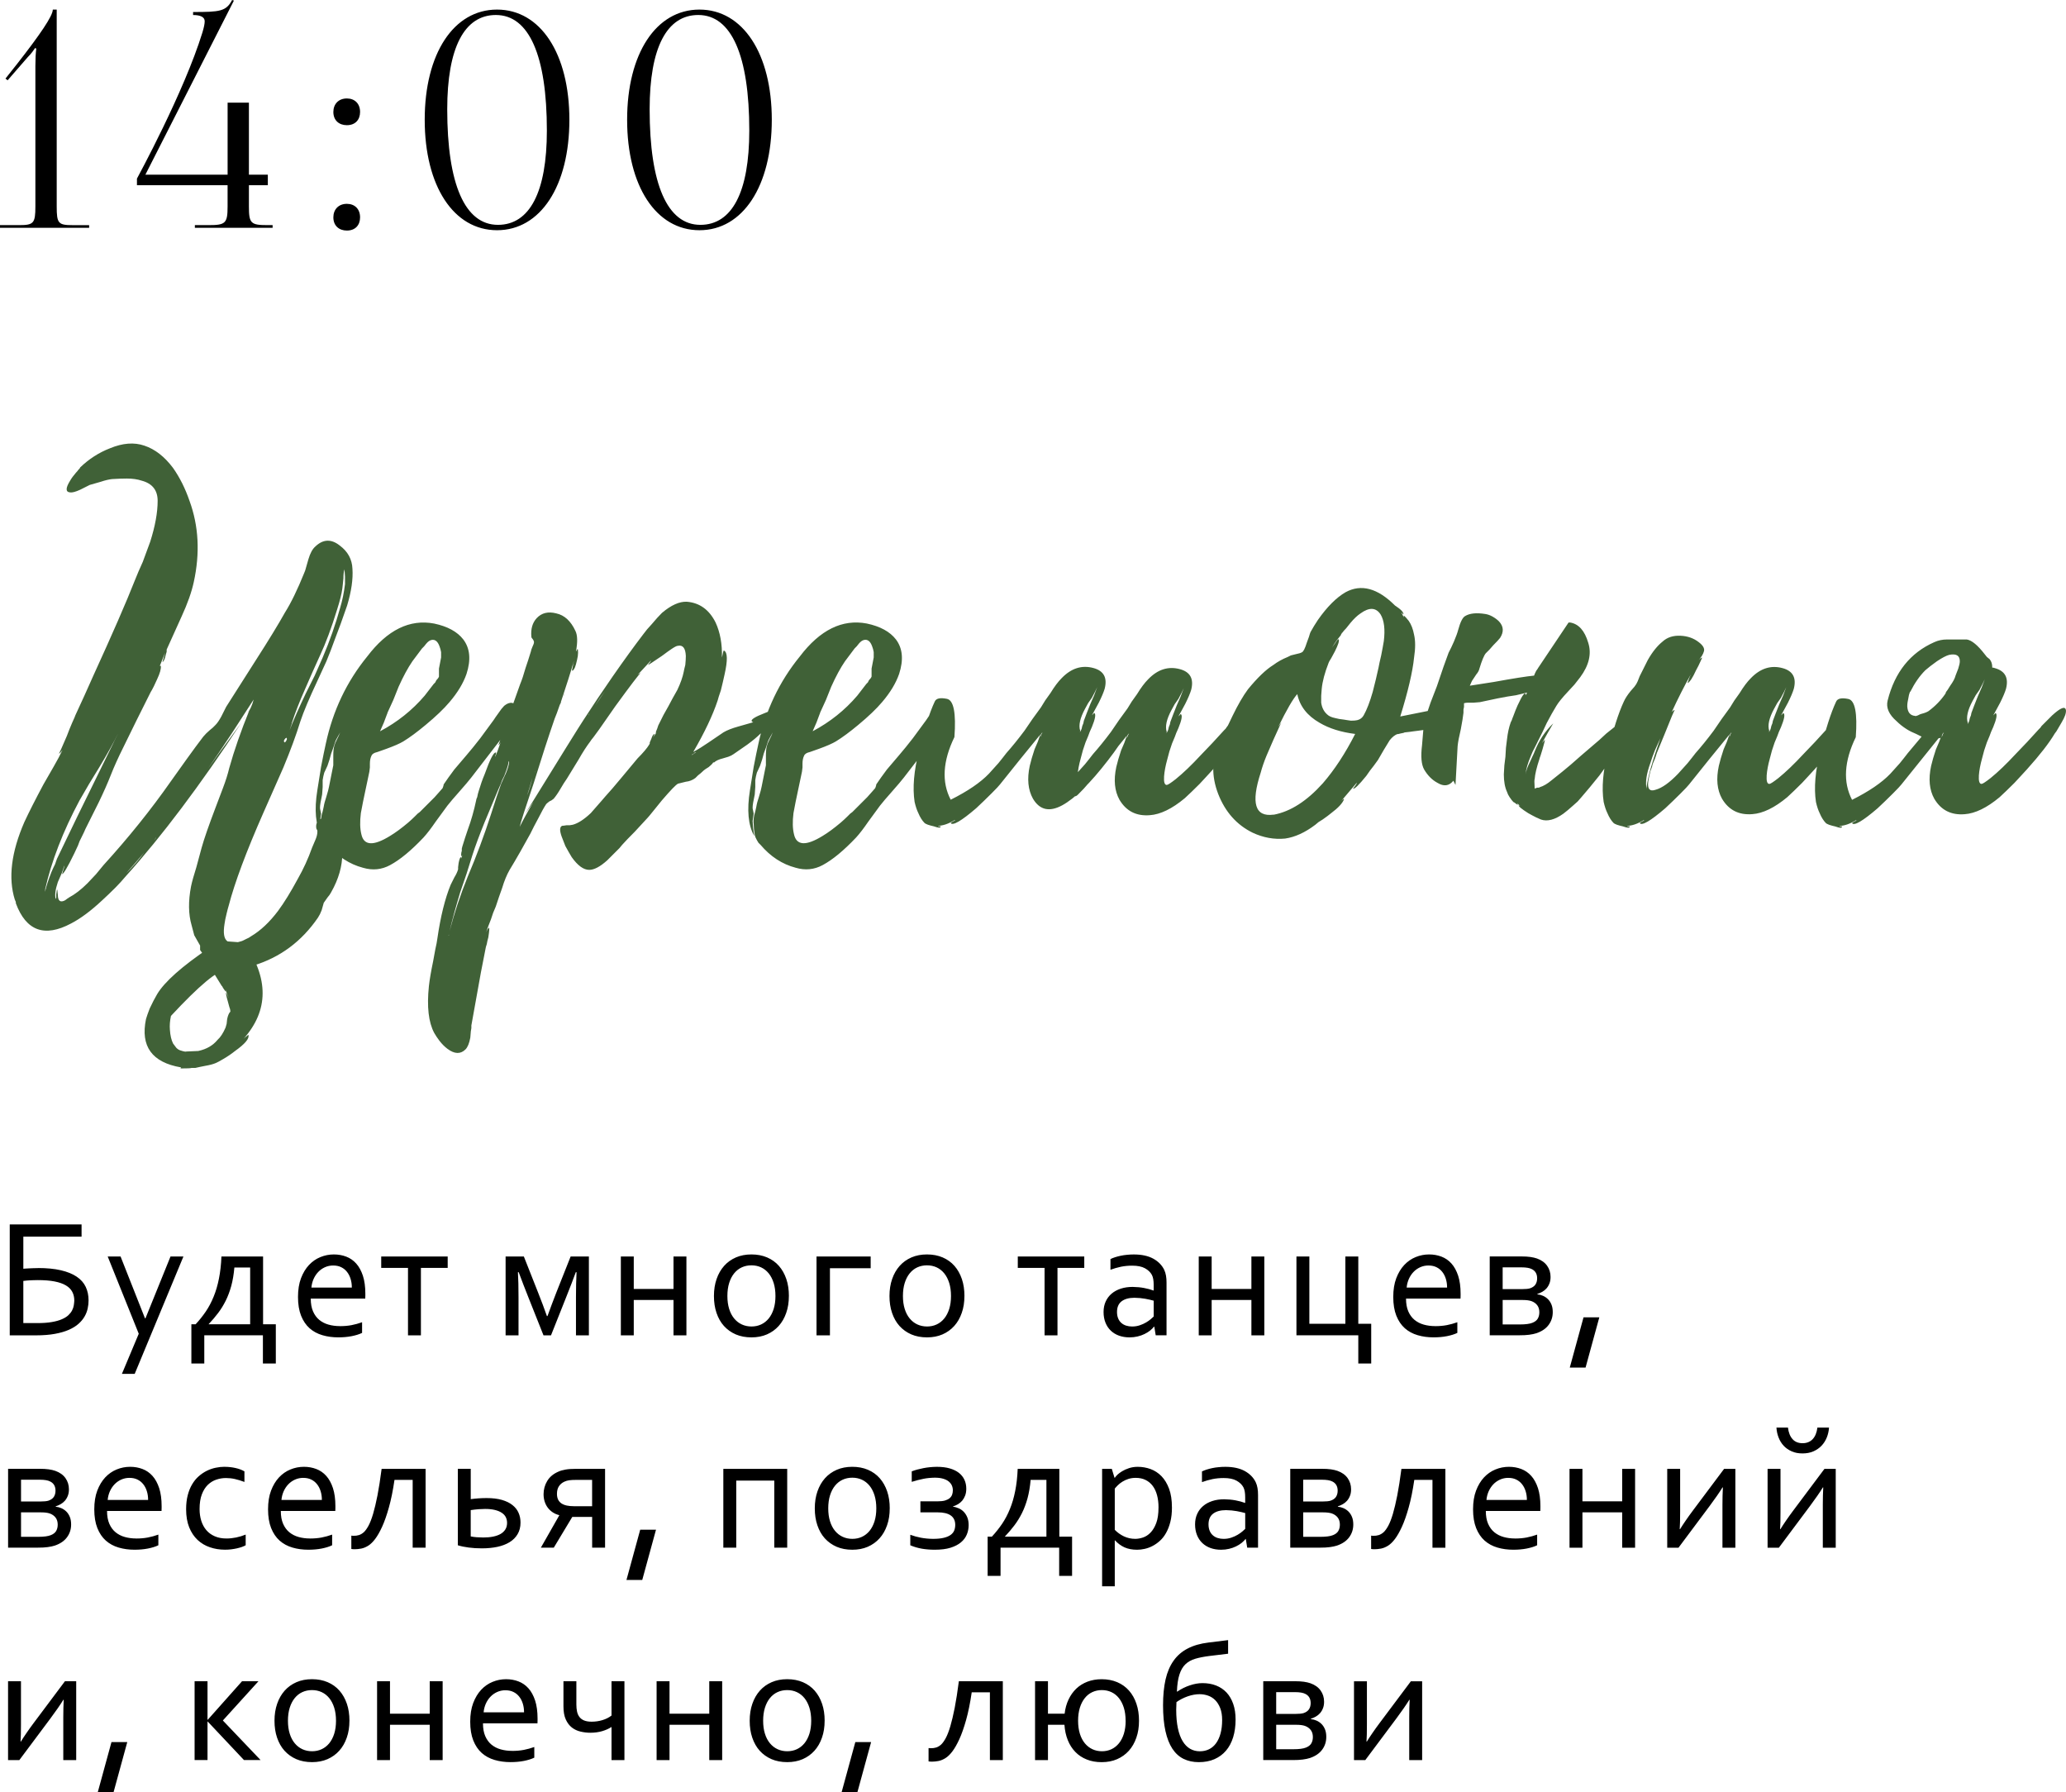 <?xml version="1.0" encoding="UTF-8"?> <svg xmlns="http://www.w3.org/2000/svg" xmlns:xlink="http://www.w3.org/1999/xlink" xmlns:xodm="http://www.corel.com/coreldraw/odm/2003" xml:space="preserve" width="68.65mm" height="59.545mm" version="1.1" style="shape-rendering:geometricPrecision; text-rendering:geometricPrecision; image-rendering:optimizeQuality; fill-rule:evenodd; clip-rule:evenodd" viewBox="0 0 977.41 847.77"> <defs> <style type="text/css"> .fil1 {fill:black;fill-rule:nonzero} .fil0 {fill:#406137;fill-rule:nonzero} </style> </defs> <g id="Слой_x0020_1">  <g id="_1676836124592"> <path class="fil0" d="M109.47 347.15c-4.18,6.36 -7.87,11.8 -11.05,16.32l6.53 -9.04 9.04 -12.31c-19.42,29.47 -37.5,53.49 -54.25,72.07 -1.84,2.18 -3.52,4.02 -5.02,5.53 -2.18,2.18 -4.27,4.19 -6.28,6.03 -5.36,5.02 -10.3,8.71 -14.82,11.05 -12.56,6.7 -21.26,3.52 -26.12,-9.54l0 -0.5c-0.17,-0.67 -0.34,-1.09 -0.5,-1.26 -3.18,-10.21 -1.67,-22.43 4.52,-36.67 2.18,-4.69 5.19,-10.63 9.04,-17.83l4.77 -8.29c1.84,-3.18 3.26,-5.86 4.27,-8.04 -0.84,1.17 -1.42,1.76 -1.76,1.76 0.17,0 1.42,-2.76 3.77,-8.29l1.26 -3.26 1.26 -3.01c1,-2.18 1.51,-3.35 1.51,-3.52l4.27 -9.29 4.27 -9.54c9.04,-19.76 15.57,-34.74 19.59,-44.95l1.76 -4.27 2.01 -4.52c1.34,-3.68 2.51,-6.87 3.52,-9.54 2.34,-7.37 3.52,-13.81 3.52,-19.34 0,-5.02 -2.51,-8.2 -7.53,-9.54 -2.01,-0.67 -4.35,-1.01 -7.03,-1.01 -2.01,0 -4.35,0.08 -7.03,0.25 -1.51,0.17 -3.26,0.59 -5.27,1.26l-5.27 1.51c-0.34,0.17 -1.01,0.5 -2.01,1.01l-2.51 1.26c-2.18,1 -3.77,1.42 -4.77,1.26 -2.18,-0.17 -2.18,-2.01 0,-5.53 0.67,-1.17 1.59,-2.43 2.76,-3.77 0.5,-0.5 0.92,-1 1.26,-1.51l0.5 -0.5 0.25 -0.5c4.18,-4.02 8.87,-7.03 14.06,-9.04 6.03,-2.51 11.47,-2.93 16.32,-1.26 5.02,1.67 9.54,5.19 13.56,10.55 3.18,4.52 5.78,9.71 7.79,15.57 4.35,11.89 5.02,24.7 2.01,38.42 -1.01,4.69 -2.93,10.13 -5.78,16.32l-3.52 7.79 -3.52 7.79 0 1c-0.17,0.5 -0.33,1.09 -0.5,1.76 -0.33,1.67 -0.84,2.76 -1.51,3.26 0.17,-0.5 0.59,-2.01 1.26,-4.52l-2.51 6.28c0.17,-0.17 0.33,-0.17 0.5,0 0.17,1.34 -0.42,3.43 -1.76,6.28l-1.51 3.26c-0.67,1.34 -1.17,2.26 -1.51,2.76l-6.78 13.56 -6.28 12.81c-2.34,4.69 -4.27,8.96 -5.78,12.81 -1.51,3.85 -3.43,8.2 -5.78,13.06l-6.28 12.56c-0.17,0.5 -0.84,1.93 -2.01,4.27l-0.75 1.51 -0.75 2.01 -1.76 3.77c-3.18,6.53 -5.11,9.79 -5.78,9.79 0.84,-2.51 1.17,-3.85 1.01,-4.02l-0.5 1.76 -0.75 2.01 -1.76 4.02c-1.17,3.52 -1.51,6.19 -1,8.04l0.25 -0.75 0 -1.51c0.17,-1.51 0.33,-2.26 0.5,-2.26l0.25 2.51c0,1.67 0.42,2.68 1.26,3.01 0.67,0.17 1.42,0 2.26,-0.5l1 -0.75 0.75 -0.5c2.85,-1.51 5.78,-3.77 8.79,-6.78l4.02 -4.27 3.52 -4.27c11.89,-13.06 22.52,-26.29 31.89,-39.68l7.53 -10.55c3.01,-4.19 5.61,-7.7 7.79,-10.55 0.84,-1.01 1.84,-2.01 3.01,-3.01l1.51 -1.26 1.26 -1.26c0.84,-0.84 1.76,-2.18 2.76,-4.02l1.26 -2.51 1.01 -2.01 7.03 -11.05 7.03 -11.05c6.03,-9.38 10.63,-16.91 13.81,-22.6 2.85,-4.52 5.86,-10.72 9.04,-18.58 0.33,-0.67 0.67,-1.67 1,-3.01l1.01 -3.52c0.84,-2.85 1.92,-4.86 3.26,-6.03 3.68,-3.52 7.53,-3.68 11.55,-0.5 3.85,2.85 5.86,6.53 6.03,11.05 0.33,4.86 -0.5,10.63 -2.51,17.33 -0.84,2.34 -1.84,5.19 -3.01,8.54l-1.51 4.02 -1.51 4.02c-1.01,2.85 -2.26,6.11 -3.77,9.79l-4.27 9.29c-3.85,8.2 -6.53,14.57 -8.04,19.09 -2.01,6.53 -4.69,13.81 -8.04,21.85l-4.77 10.8 -4.77 10.8c-8.04,18.25 -13.48,32.81 -16.32,43.7l-0.5 1.76 -0.5 2.01c-0.5,2.01 -0.84,3.68 -1.01,5.02 -0.67,4.19 -0.25,6.86 1.26,8.04 1.34,1.01 3.35,1.09 6.03,0.25 0.84,-0.17 1.84,-0.59 3.01,-1.26 0.84,-0.33 1.59,-0.75 2.26,-1.26 4.52,-2.68 8.79,-6.7 12.81,-12.05 2.85,-3.85 5.94,-8.87 9.29,-15.07 2.68,-4.69 4.94,-9.63 6.78,-14.82l0.75 -1.76 0.75 -1.76c0.67,-1.51 1,-2.85 1,-4.02l0 -0.5 -0.5 -1c-0.17,-1.01 -0.08,-1.92 0.25,-2.76 1.67,-2.51 3.93,-3.01 6.78,-1.51 2.34,1.34 3.93,3.77 4.77,7.28 0.33,1.34 0.5,2.85 0.5,4.52l0 4.27c0,6.03 -1.76,12.14 -5.27,18.33l-0.75 1.25 -1 1.26c-0.67,1.01 -1.26,1.84 -1.76,2.51l-0.5 1.76 -0.5 1.76c-0.5,1.34 -1.09,2.51 -1.76,3.52 -7.7,11.22 -17.83,18.75 -30.39,22.6 -9.04,2.85 -16.16,2.18 -21.35,-2.01 -2.34,-1.84 -3.18,-3.43 -2.51,-4.77l-4.27 -7.53 -1.26 -4.77c-1.51,-5.19 -1.59,-11.3 -0.25,-18.33 0.5,-2.34 1.34,-5.36 2.51,-9.04l2.51 -9.29c1.17,-4.19 3.35,-10.46 6.53,-18.83l3.52 -9.29c1.34,-3.52 2.34,-6.7 3.01,-9.54 2.34,-8.37 5.52,-17.5 9.54,-27.37l-1.26 2.01c1.51,-2.01 2.59,-4.35 3.26,-7.03l-10.55 16.32zm-53.74 0c-1.84,3.85 -4.77,9.12 -8.79,15.82l-4.77 7.79 -4.52 7.79c-7.87,14.73 -13.31,28.8 -16.32,42.19 0.17,-0.17 0.17,0 0,0.5l0 0.5c0.5,-2.34 1.51,-5.44 3.01,-9.29 0.5,-1.17 1.09,-2.43 1.76,-3.77l0.5 -1.51c0.17,-0.34 0.25,-0.59 0.25,-0.75l9.8 -20.34 19.09 -38.93zm81.37 -2.01c1.67,-4.35 4.19,-10.04 7.53,-17.08l4.27 -8.54 3.77 -8.54c3.35,-7.87 6.11,-15.74 8.29,-23.61 1.01,-3.35 1.76,-7.03 2.26,-11.05l0 -3.52 -0.25 -3.52c-0.33,1.01 -0.5,2.43 -0.5,4.27l-0.25 2.51 -0.25 2.26c-0.33,2.51 -1.17,5.86 -2.51,10.05 -2.68,8.7 -5.36,15.9 -8.04,21.6l-3.52 7.79 -3.52 8.04c-2.68,6.03 -4.77,11.38 -6.28,16.07l0 0.25 -1.01 3.01zm-2.26 6.03c1,-1.17 1.17,-1.93 0.5,-2.26 -1.17,1.17 -1.34,1.93 -0.5,2.26zm-66.55 51.98c-3.68,4.35 -6.53,7.62 -8.54,9.8 2.68,-2.51 5.53,-5.78 8.54,-9.8zm47.72 -64.29l-1.01 1.51c0.33,-0.33 0.67,-0.84 1.01,-1.51zm-42.19 57.26l-1 1.51 0.75 -1.01c0.17,-0.17 0.25,-0.33 0.25,-0.5zm-66.55 30.14c0,-0.33 -0.08,-0.59 -0.25,-0.75l0.25 0.75zm127.83 -77.1l0.25 -0.25c0,0.17 -0.08,0.25 -0.25,0.25zm-61.28 47.21c-0.17,0 -0.25,0.08 -0.25,0.25 0,-0.17 0.08,-0.25 0.25,-0.25zm20.09 100.71c3.85,-0.84 6.87,-2.6 9.04,-5.27 1.34,-1.17 2.6,-3.1 3.77,-5.78l0.5 -1.76 0.25 -2.26c0.34,-1.67 0.84,-2.85 1.51,-3.52l0 -0.25c0,-0.5 -0.17,-1.17 -0.5,-2.01l-0.75 -2.76c-0.67,-2.34 -0.92,-3.68 -0.75,-4.02l1.25 2.76 -1.51 -4.02c0.17,0.67 0.17,0.92 0,0.75 -0.17,-0.17 -0.42,-0.5 -0.75,-1l-0.5 -0.75 -0.25 -0.5c-0.17,-0.33 -0.25,-0.42 -0.25,-0.25l-6.53 -10.55c-0.5,-1.67 -1.76,-3.85 -3.77,-6.53l0 -5.02 20.85 1.51c11.72,16.91 11.63,32.06 -0.25,45.46 0.5,-0.5 1.01,-0.92 1.51,-1.26 0.5,-0.5 0.75,-0.67 0.75,-0.5 0.5,1.67 -1.59,4.19 -6.28,7.53 -1.67,1.34 -3.52,2.6 -5.52,3.77 -1.67,1 -2.93,1.67 -3.77,2.01 -1.17,0.5 -2.76,0.92 -4.77,1.26l-2.51 0.5 -2.26 0.5 -1.76 0c-0.33,0.17 -2.09,0.25 -5.27,0.25l0.25 -0.5c-13.73,-2.34 -19.25,-9.96 -16.57,-22.85 0.33,-1.17 0.92,-2.85 1.76,-5.02 1.17,-2.51 2.34,-4.77 3.52,-6.78 3.52,-5.86 11.72,-13.14 24.61,-21.85 7.2,4.52 9.79,8.04 7.79,10.55 -3.85,0 -12.47,7.2 -25.87,21.6 -0.5,2.34 -0.67,4.52 -0.5,6.53 0.17,2.68 0.67,4.86 1.51,6.53 0.5,0.67 1,1.34 1.51,2.01 0.67,0.67 1.34,1.09 2.01,1.26 1.51,0.5 2.43,0.67 2.76,0.5l5.78 -0.25zm151.43 -161.98c0.67,1.51 0.33,3.1 -1.01,4.77l-7.79 10.3 -13.56 17.58c-1.17,1.51 -3.01,3.68 -5.53,6.53 -2.68,3.01 -4.6,5.27 -5.78,6.78l-2.76 3.77 -2.76 3.77c-2.18,3.18 -4.1,5.69 -5.78,7.53 -5.86,6.19 -11.13,10.55 -15.82,13.06 -4.02,2.18 -8.29,2.59 -12.81,1.26 -6.36,-1.67 -11.89,-5.28 -16.58,-10.8l-1.01 -1.01 -0.75 -1.26c-0.5,-0.84 -0.84,-1.67 -1,-2.51 -0.34,-2.01 -0.5,-3.68 -0.5,-5.02 -0.17,-1.17 -0.08,-2.6 0.25,-4.27l0.5 -1.76 0.5 -2.26c0.17,-1.17 0.59,-2.76 1.26,-4.77 0.67,-2.18 1.09,-3.77 1.26,-4.77l1 -5.02 1.01 -5.02 0 -4.77c0,-1.84 0.17,-3.35 0.5,-4.52 0.17,-0.67 0.59,-1.67 1.26,-3.01l0.75 -1.51 0.75 -1.76 -1.26 2.26c-0.5,0.84 -0.84,1.51 -1.01,2.01l-1 3.01 -1.01 2.76 -0.75 2.76 -1 3.01 -1.51 3.26c-0.33,1.17 -0.59,2.34 -0.75,3.52l0 3.26 -0.25 3.52c-0.67,3.01 -1.01,5.11 -1.01,6.28 0,0.33 0.08,0.84 0.25,1.51 0.17,0.67 0.25,1.09 0.25,1.26l-0.25 1.76 -0.25 1.76 0.25 3.52 0.5 3.52c-2.85,-5.02 -3.52,-12.22 -2.01,-21.6l1.76 -11.05c0.84,-4.35 1.59,-8.04 2.26,-11.05 3.35,-15.57 9.88,-29.3 19.59,-41.19 9.54,-12.56 20.09,-17.75 31.64,-15.57 6.36,1.34 10.97,3.85 13.81,7.53 3.18,4.19 3.68,9.63 1.51,16.32 -1.51,4.35 -4.18,8.79 -8.04,13.31 -2.68,3.18 -6.45,6.78 -11.3,10.8 -4.02,3.35 -7.53,5.94 -10.55,7.79 -1.67,1.01 -4.35,2.18 -8.04,3.52l-4.27 1.51c-1.51,0.33 -2.43,0.92 -2.76,1.76 -0.5,1 -0.75,2.26 -0.75,3.77l0 1.76 -0.25 2.01 -1 4.77 -1.01 4.77 -1 4.77 -1.01 5.28c-0.5,4.02 -0.42,7.37 0.25,10.04 1.17,5.36 5.69,5.61 13.56,0.75 2.51,-1.51 5.36,-3.6 8.54,-6.28 1.17,-1.01 2.26,-2.01 3.26,-3.01l1.26 -1.26 1 -0.75 3.52 -3.52 3.52 -3.52 2.01 -2.26 1.76 -2.01c0.33,-0.84 0.5,-1.42 0.5,-1.76 1.34,-2.01 3.01,-4.35 5.02,-7.03l5.77 -6.78c2.01,-2.34 4.19,-5.02 6.53,-8.04l6.28 -8.54 1.01 -1.51 1.26 -1.76c1,-1.51 1.92,-2.68 2.76,-3.52 2.68,-2.18 4.86,-1.84 6.53,1.01l0 0.25c0.17,0.17 0.25,0.17 0.25,0zm-63.79 6.78l-1.76 4.02c8.2,-4.35 15.24,-9.96 21.1,-16.83l4.27 -5.53 0.75 -0.75 0.5 -1.01c0.67,-0.67 1.09,-1.26 1.26,-1.76l0 -3.77 1.01 -5.27 0 -2.51c-0.17,-1.01 -0.42,-1.93 -0.75,-2.76 -0.84,-2.34 -2.09,-3.35 -3.77,-3.01 -0.84,0.17 -1.67,0.75 -2.51,1.76l-1.01 1.26 -1 1.01 -4.52 6.03c-2.18,3.18 -4.35,7.2 -6.53,12.05l-2.51 6.28 -2.76 6.03c0,0.17 -0.08,0.42 -0.25,0.75l-1.51 4.02zm187.85 -7.03c0.33,-0.17 0.84,-0.34 1.51,-0.5l1.51 -0.25c-0.84,2.85 -2.68,5.36 -5.52,7.53l-3.77 2.76 -3.52 2.76c-1.51,1.51 -3.52,3.18 -6.03,5.02 -1.67,1.17 -3.85,2.68 -6.53,4.52 -0.67,0.5 -1.51,0.92 -2.51,1.26l-2.51 0.75c-2.01,0.5 -3.43,1.17 -4.27,2.01 -0.17,0 -0.25,-0.08 -0.25,-0.25l-0.5 0.75 -0.75 0.75c-0.67,0.67 -1.34,1.17 -2.01,1.51 -0.84,0.5 -1.76,1.26 -2.76,2.26l-1.26 1.01 -1.26 1.26c-1.34,1 -2.85,1.59 -4.52,1.76l-2.01 0.5 -2.01 0.5 0.25 0c-0.84,0.33 -3.35,2.93 -7.53,7.79 -1.51,1.84 -2.93,3.6 -4.27,5.27 -1.34,1.67 -2.18,2.68 -2.51,3.01l-3.01 3.26 -3.01 3.26c-2.68,2.68 -4.69,4.77 -6.03,6.28l-1.25 1.51 -1.76 1.76c-1.51,1.51 -2.85,2.85 -4.02,4.02 -3.35,3.01 -6.19,4.52 -8.54,4.52 -2.68,0 -5.44,-2.01 -8.29,-6.03 -1.01,-1.67 -2.01,-3.43 -3.01,-5.27 -0.67,-1.67 -1.26,-3.18 -1.76,-4.52 -1,-2.85 -0.92,-4.52 0.25,-5.02 0.33,0 1,-0.08 2.01,-0.25l1.51 0 1.51 -0.25c2.51,-0.67 5.36,-2.51 8.54,-5.52 0.84,-1.01 2.01,-2.34 3.52,-4.02l1.76 -2.01 1.51 -1.76c2.01,-2.18 4.6,-5.19 7.79,-9.04l7.53 -9.04c2.68,-2.68 4.52,-4.86 5.52,-6.53l0.25 -0.5 0 -0.5 0.75 -1.76c0.5,-1.51 1,-2.26 1.51,-2.26 -0.17,0.67 -0.42,1.26 -0.75,1.76l1.51 -2.26c-0.33,0.17 -0.17,-0.5 0.5,-2.01l0.5 -1.51 0.5 -1 2.01 -4.02 2.26 -4.02 2.01 -3.77 2.26 -4.02c1.51,-3.18 2.51,-6.03 3.01,-8.54l0.25 -1.26 0.5 -2.01c0.17,-1.67 0.25,-3.1 0.25,-4.27 -0.17,-3.68 -1.42,-5.27 -3.77,-4.77 -0.5,0 -1.51,0.5 -3.01,1.51 -1.01,0.67 -2.51,1.76 -4.52,3.26 -4.19,2.85 -6.36,4.27 -6.53,4.27 0,-0.17 0.25,-0.5 0.75,-1.01 0.5,-0.67 0.67,-1 0.5,-1l-3.01 3.26 -3.26 3.52c0.33,-0.33 0.84,-0.67 1.51,-1 -0.84,0.67 -4.86,5.94 -12.05,15.82 -2.34,3.35 -4.86,6.95 -7.53,10.8 -1.01,1.34 -1.93,2.6 -2.76,3.77 -0.84,1 -1.34,1.67 -1.51,2.01 -1.67,2.18 -3.52,5.02 -5.52,8.54l-5.53 9.04 -1.51 2.26 -1.51 2.51c-1.17,2.01 -2.26,3.6 -3.26,4.77l-1 0.75 -1.01 0.5c-0.67,0.5 -1.17,0.92 -1.51,1.26 -1.01,1.51 -2.26,3.77 -3.77,6.78l-2.01 3.77 -1.76 3.52 -4.77 8.54c-2.01,3.52 -3.68,6.36 -5.02,8.54 -1.34,2.34 -2.51,5.19 -3.52,8.54l-1.51 4.27 -1.51 4.52 -1.26 3.01 -1.01 3.01c-1,2.51 -1.76,4.52 -2.26,6.03 0.33,-0.84 0.75,-1.51 1.26,-2.01 0.33,-0.17 0.25,1.34 -0.25,4.52 -0.33,1.17 -0.59,2.26 -0.75,3.26 -0.33,1 -0.5,1.59 -0.5,1.76l-2.26 11.55 -2.26 12.56 -2.26 12.56 0 1.26 -0.25 1.51 -0.25 3.01c-0.5,2.68 -1.26,4.52 -2.26,5.53 -2.34,2.34 -5.19,2.26 -8.54,-0.25 -1.34,-1 -2.59,-2.26 -3.77,-3.77 -1.01,-1.34 -1.84,-2.59 -2.51,-3.77 -2.68,-5.02 -3.52,-12.39 -2.51,-22.1 0.33,-3.01 1,-6.95 2.01,-11.8l1.01 -5.52c0.5,-2.18 0.84,-3.94 1,-5.28 1.51,-10.38 3.6,-18.83 6.28,-25.36l1.76 -3.52c0.84,-1.34 1.42,-2.6 1.76,-3.77l0 -1.01 0.25 -2.01c0.33,-1.67 0.67,-2.6 1,-2.76l0.25 0.25 0 0.5c0,-0.17 0.17,-0.75 0.5,-1.76 -0.5,1.01 -0.67,0.67 -0.5,-1l0.25 -1.01 0 -1 0.25 -1.01 1.26 -4.02 1.26 -3.77c1.67,-4.52 3.01,-9.21 4.02,-14.06 0,-0.33 0.17,-0.84 0.5,-1.51 0.17,-1.01 0.42,-2.01 0.75,-3.01 0.84,-2.85 1.76,-5.44 2.76,-7.79 2.51,-7.03 4.27,-10.46 5.27,-10.3 0.17,0 0.17,0.33 0,1.01l-0.25 0.5 0 0.5c0.67,-1.51 1.51,-3.77 2.51,-6.78 -0.33,0.67 -0.67,1.09 -1,1.26 6.19,-17.41 9.63,-27.04 10.3,-28.88 0.84,-2.01 1.67,-4.52 2.51,-7.53l1.26 -3.77 1.26 -4.02 0.25 -1 0.5 -1.26c0.5,-1.01 0.75,-1.76 0.75,-2.26 0,-0.33 -0.17,-0.75 -0.5,-1.26 -0.5,-0.5 -0.75,-0.92 -0.75,-1.26 -0.33,-3.68 0.5,-6.61 2.51,-8.79 2.34,-2.51 5.44,-3.26 9.29,-2.26 3.85,0.84 6.87,3.6 9.04,8.29 1.01,2.01 1.09,5.27 0.25,9.79l0.75 -1.26c0.17,0 0.25,0.59 0.25,1.76 0,1.01 -0.17,2.18 -0.5,3.52 -0.33,1.51 -0.67,2.68 -1,3.52 -0.5,1.01 -0.92,1.51 -1.26,1.51 -0.17,0 -0.08,-0.67 0.25,-2.01l0.25 -1.51c0.17,-0.5 0.25,-0.84 0.25,-1.01 -1.34,4.69 -3.52,11.55 -6.53,20.59l0 -0.25 -1.51 4.27 -0.5 1.26 -0.5 1.26c-2.85,8.2 -6.19,18.5 -10.04,30.89 -3.85,11.38 -6.03,18.17 -6.53,20.34 1.84,-3.68 4.02,-7.62 6.53,-11.8 -1.51,2.18 -2.85,4.1 -4.02,5.78 16.74,-27.12 25.95,-41.94 27.63,-44.45l6.78 -10.3 7.03 -10.3c5.36,-7.7 10.21,-14.4 14.57,-20.09l1.76 -2.26 2.26 -2.51c1.67,-2.01 3.26,-3.77 4.77,-5.27 4.35,-3.68 8.29,-5.44 11.8,-5.27 6.03,0.5 10.55,3.77 13.56,9.79 2.18,4.69 3.18,10.21 3.01,16.58l0.25 -1.01 0.25 -1.26c0.17,-0.84 0.34,-1.17 0.5,-1 1.67,0.84 1.76,4.6 0.25,11.3 -0.5,2.34 -1.09,4.86 -1.76,7.53 -0.33,1 -0.67,2.01 -1.01,3.01 -0.17,0.67 -0.33,1.26 -0.5,1.76 -2.34,7.03 -6.19,15.15 -11.55,24.36 2.18,-1.17 4.6,-2.68 7.28,-4.52l7.03 -4.77c1.67,-1 4.02,-1.92 7.03,-2.76l3.52 -1 3.52 -1.01 -0.5 -0.25 -0.25 -0.25c-0.33,-0.84 1.67,-2.09 6.03,-3.77 1.51,-0.67 3.1,-1.26 4.77,-1.76 1.51,-0.5 2.51,-0.75 3.01,-0.75zm-128.58 25.61c0,-0.17 -0.08,-0.33 -0.25,-0.5 0.17,0.84 -0.5,3.18 -2.01,7.03l-1 2.01 -0.75 2.01 -1 2.26 -3.26 7.79 -3.26 7.79c-2.51,6.19 -4.44,11.38 -5.78,15.57l-2.76 8.79 -3.01 8.79c-2.18,7.2 -3.85,13.31 -5.02,18.33 2.18,-8.37 5.02,-16.91 8.54,-25.62 4.19,-9.88 7.87,-19.76 11.05,-29.63 2.01,-6.36 3.6,-11.13 4.77,-14.31l1 -2.26 1.26 -2.76c0.84,-2.01 1.34,-3.68 1.51,-5.02l0 -0.25zm9.79 11.8l-1.26 4.02c0.84,-2.01 1.67,-4.77 2.51,-8.29l-1.26 4.27zm33.15 -41.94l-2.26 3.52 4.77 -7.03 -2.51 3.52zm45.71 25.36l-0.75 0.25 -0.5 0.5c-0.5,0.17 -0.84,0.42 -1.01,0.75l2.26 -1.51zm-63.04 -25.87c0.33,-1.17 0.59,-1.84 0.75,-2.01l-0.75 2.01zm0 0l-1 2.26 1 -2.26zm12.05 8.54c0.33,-0.67 0.42,-0.92 0.25,-0.75 0,0.17 -0.08,0.33 -0.25,0.5l0 0.25zm-13.56 -5.27c0.33,-0.33 0.5,-0.67 0.5,-1.01l-0.5 1.01zm-52.74 109.49c0.17,-0.17 0.25,-0.33 0.25,-0.5 -0.17,0.17 -0.25,0.33 -0.25,0.5zm40.94 -77.35c0.17,0 0.25,-0.08 0.25,-0.25l-0.25 0.25zm196.89 -30.14c0.67,1.51 0.33,3.1 -1.01,4.77l-7.79 10.3 -13.56 17.58c-1.17,1.51 -3.01,3.68 -5.53,6.53 -2.68,3.01 -4.6,5.27 -5.78,6.78l-2.76 3.77 -2.76 3.77c-2.18,3.18 -4.1,5.69 -5.78,7.53 -5.86,6.19 -11.13,10.55 -15.82,13.06 -4.02,2.18 -8.29,2.59 -12.81,1.26 -6.36,-1.67 -11.89,-5.28 -16.58,-10.8l-1.01 -1.01 -0.75 -1.26c-0.5,-0.84 -0.84,-1.67 -1,-2.51 -0.34,-2.01 -0.5,-3.68 -0.5,-5.02 -0.17,-1.17 -0.08,-2.6 0.25,-4.27l0.5 -1.76 0.5 -2.26c0.17,-1.17 0.59,-2.76 1.26,-4.77 0.67,-2.18 1.09,-3.77 1.26,-4.77l1 -5.02 1.01 -5.02 0 -4.77c0,-1.84 0.17,-3.35 0.5,-4.52 0.17,-0.67 0.59,-1.67 1.26,-3.01l0.75 -1.51 0.75 -1.76 -1.26 2.26c-0.5,0.84 -0.84,1.51 -1.01,2.01l-1 3.01 -1.01 2.76 -0.75 2.76 -1 3.01 -1.51 3.26c-0.33,1.17 -0.59,2.34 -0.75,3.52l0 3.26 -0.25 3.52c-0.67,3.01 -1.01,5.11 -1.01,6.28 0,0.33 0.08,0.84 0.25,1.51 0.17,0.67 0.25,1.09 0.25,1.26l-0.25 1.76 -0.25 1.76 0.25 3.52 0.5 3.52c-2.85,-5.02 -3.52,-12.22 -2.01,-21.6l1.76 -11.05c0.84,-4.35 1.59,-8.04 2.26,-11.05 3.35,-15.57 9.88,-29.3 19.59,-41.19 9.54,-12.56 20.09,-17.75 31.64,-15.57 6.36,1.34 10.97,3.85 13.81,7.53 3.18,4.19 3.68,9.63 1.51,16.32 -1.51,4.35 -4.18,8.79 -8.04,13.31 -2.68,3.18 -6.45,6.78 -11.3,10.8 -4.02,3.35 -7.53,5.94 -10.55,7.79 -1.67,1.01 -4.35,2.18 -8.04,3.52l-4.27 1.51c-1.51,0.33 -2.43,0.92 -2.76,1.76 -0.5,1 -0.75,2.26 -0.75,3.77l0 1.76 -0.25 2.01 -1 4.77 -1.01 4.77 -1 4.77 -1.01 5.28c-0.5,4.02 -0.42,7.37 0.25,10.04 1.17,5.36 5.69,5.61 13.56,0.75 2.51,-1.51 5.36,-3.6 8.54,-6.28 1.17,-1.01 2.26,-2.01 3.26,-3.01l1.26 -1.26 1 -0.75 3.52 -3.52 3.52 -3.52 2.01 -2.26 1.76 -2.01c0.33,-0.84 0.5,-1.42 0.5,-1.76 1.34,-2.01 3.01,-4.35 5.02,-7.03l5.77 -6.78c2.01,-2.34 4.19,-5.02 6.53,-8.04l6.28 -8.54 1.01 -1.51 1.26 -1.76c1,-1.51 1.92,-2.68 2.76,-3.52 2.68,-2.18 4.86,-1.84 6.53,1.01l0 0.25c0.17,0.17 0.25,0.17 0.25,0zm-63.79 6.78l-1.76 4.02c8.2,-4.35 15.24,-9.96 21.1,-16.83l4.27 -5.53 0.75 -0.75 0.5 -1.01c0.67,-0.67 1.09,-1.26 1.26,-1.76l0 -3.77 1.01 -5.27 0 -2.51c-0.17,-1.01 -0.42,-1.93 -0.75,-2.76 -0.84,-2.34 -2.09,-3.35 -3.77,-3.01 -0.84,0.17 -1.67,0.75 -2.51,1.76l-1.01 1.26 -1 1.01 -4.52 6.03c-2.18,3.18 -4.35,7.2 -6.53,12.05l-2.51 6.28 -2.76 6.03c0,0.17 -0.08,0.42 -0.25,0.75l-1.51 4.02zm138 17.71c-8.46,10.97 -15.7,18.08 -21.72,21.35 -6.03,3.26 -10.63,2.22 -13.81,-3.14 -2.34,-4.19 -2.85,-9.38 -1.51,-15.57 0.5,-2.18 1.26,-4.77 2.26,-7.79l1.51 -3.52 1.26 -3.52c-6.19,7.53 -12.56,15.4 -19.09,23.61 -0.5,0.67 -1.84,2.09 -4.02,4.27 -2.51,2.51 -4.94,4.86 -7.28,7.03 -7.03,6.03 -11.05,8.37 -12.05,7.03l0.25 -0.25 0.75 -0.5c0.84,-0.33 1.17,-0.59 1,-0.75 -3.01,1.84 -5.69,2.76 -8.04,2.76 0.17,0.17 0.59,0.25 1.26,0.25 0.17,0.84 -0.92,0.84 -3.26,0 -0.84,-0.17 -1.76,-0.42 -2.76,-0.75 -0.84,-0.33 -1.34,-0.59 -1.51,-0.75 -1.17,-1.17 -2.18,-2.76 -3.01,-4.77 -0.67,-1.34 -1.26,-3.1 -1.76,-5.28 -1.01,-6.7 -0.33,-14.65 2.01,-23.86 2.51,-10.38 5.02,-18.25 7.53,-23.61 0.67,-1.51 2.59,-1.92 5.78,-1.26 3.18,0.67 4.35,6.7 3.52,18.08 -5.53,11.38 -6.11,21.26 -1.76,29.63 8.04,-4.02 14.06,-8.12 18.08,-12.31 1.17,-1.34 2.68,-3.01 4.52,-5.02l2.01 -2.51 1.76 -2.26c2.68,-3.01 5.53,-6.53 8.54,-10.55l3.77 -5.52 4.02 -5.53 2.01 -3.26 2.51 -3.52c1.84,-3.01 3.6,-5.36 5.28,-7.03 4.52,-4.69 9.54,-6.28 15.07,-4.77 4.86,1.34 6.61,4.6 5.27,9.8 -0.5,1.67 -1.42,3.85 -2.76,6.53l-1.76 3.26 -1.51 2.76 0.75 -0.75c0.17,-0.33 0.33,-0.42 0.5,-0.25 0.67,0.67 0.25,2.85 -1.26,6.53l-1.01 2.26 -0.75 2.01c-0.67,1.51 -1.09,2.51 -1.26,3.01l-1.26 3.77 -1 3.77c-0.84,3.01 -1.34,5.69 -1.51,8.04 -0.17,2.68 0.25,4.02 1.26,4.02 0.5,0 5.11,-5.86 13.81,-17.58 8.04,-6.7 7.83,-4.56 -0.63,6.4zm-11.43 -18.71c0.67,-1.84 1.67,-4.44 3.01,-7.79l1.76 -4.02 1.51 -4.02c-0.5,1.17 -1.34,2.85 -2.51,5.02l-1.76 2.51 -1.51 2.76c-2.34,4.35 -3.1,7.79 -2.26,10.3 0,0.33 -0.08,0.59 -0.25,0.75 0.33,-0.33 0.5,-0.59 0.5,-0.75 0.33,-0.5 0.59,-1.26 0.75,-2.26l0.5 -1.26 0.25 -1.26zm-60.77 30.64c2.34,-5.19 2.34,-5.19 0,0zm40.18 -22.85c0.33,-1.01 0.67,-1.76 1.01,-2.26 -0.67,0.5 -1.01,1.26 -1.01,2.26zm99.7 -12.31c0.17,1.34 -0.5,3.26 -2.01,5.78l-1.76 3.01 -0.75 1.26 -0.75 1.01c-2.68,4.52 -7.03,10.13 -13.06,16.83l-2.76 3.01 -3.26 3.52c-2.68,2.68 -5.02,4.94 -7.03,6.78 -6.03,5.02 -11.55,7.7 -16.58,8.04 -6.36,0.5 -11.13,-1.92 -14.31,-7.28 -2.34,-4.19 -2.85,-9.38 -1.51,-15.57 0.5,-2.18 1.26,-4.77 2.26,-7.79l1.51 -3.52 1.26 -3.52c-6.19,7.53 -12.56,15.4 -19.09,23.61 -0.5,0.67 -1.84,2.09 -4.02,4.27 -2.51,2.51 -2.93,-0.59 -1.26,-9.29 1.17,-1.34 2.68,-3.01 4.52,-5.02l2.01 -2.51 1.76 -2.26c2.68,-3.01 5.53,-6.53 8.54,-10.55l3.77 -5.53 4.02 -5.52 2.01 -3.26 2.51 -3.52c1.84,-3.01 3.6,-5.36 5.27,-7.03 4.52,-4.69 9.54,-6.28 15.07,-4.77 4.86,1.34 6.61,4.6 5.27,9.79 -0.5,1.67 -1.42,3.85 -2.76,6.53l-1.76 3.26 -1.51 2.76 0.75 -0.75c0.17,-0.34 0.33,-0.42 0.5,-0.25 0.67,0.67 0.25,2.85 -1.26,6.53l-1 2.26 -0.75 2.01c-0.67,1.51 -1.09,2.51 -1.26,3.01l-1.26 3.77 -1 3.77c-0.84,3.01 -1.34,5.69 -1.51,8.04 -0.17,2.68 0.25,4.02 1.26,4.02 0.5,0 1.92,-0.92 4.27,-2.76 3.52,-2.85 7.45,-6.61 11.8,-11.3l5.53 -5.78 5.53 -6.03 0.75 -0.75 0.5 -0.75 0.75 -0.75c1.67,-1.67 3.1,-3.1 4.27,-4.27 4.02,-3.68 6.19,-4.52 6.53,-2.51zm-38.17 5.02c0.67,-1.84 1.67,-4.44 3.01,-7.79l1.76 -4.02 1.51 -4.02c-0.5,1.17 -1.34,2.85 -2.51,5.02l-1.76 2.51 -1.51 2.76c-2.34,4.35 -3.1,7.79 -2.26,10.3 0,0.33 -0.08,0.59 -0.25,0.75 0.33,-0.33 0.5,-0.59 0.5,-0.75 0.33,-0.5 0.59,-1.26 0.75,-2.26l0.5 -1.26 0.25 -1.26zm-20.59 7.79c0.34,-1.01 0.67,-1.76 1.01,-2.26 -0.67,0.5 -1.01,1.26 -1.01,2.26z"></path> <path class="fil0" d="M689.59 334.6c3.01,3.85 0.17,6.95 -8.54,9.29 -2.85,0.67 -6.28,1.25 -10.3,1.76l-2.01 0.25 -1.76 0.25c-1.34,0.17 -2.09,0.25 -2.26,0.25 -0.17,0 -0.42,0.08 -0.75,0.25l-1.26 0.25c-1.17,0.33 -1.67,0.42 -1.51,0.25 -1.34,0.5 -2.6,1.51 -3.77,3.01l-2.76 4.52 -2.76 4.77c-0.17,0.17 -0.84,1.09 -2.01,2.76l-1.76 2.26 -1.76 2.51c-3.52,4.35 -5.61,6.36 -6.28,6.03 1.34,-1.67 1.92,-2.6 1.76,-2.76l-7.28 8.54c0.84,-0.84 1.26,-1.09 1.26,-0.75 -0.67,1.84 -2.68,4.02 -6.03,6.53 -1.01,0.84 -2.34,1.84 -4.02,3.01l-2.01 1.26 -1.51 1.26c-4.86,3.68 -9.63,5.86 -14.31,6.53 -5.19,0.5 -10.3,-0.42 -15.32,-2.76 -7.53,-3.68 -12.97,-9.79 -16.32,-18.33 -3.35,-8.71 -3.1,-16.83 0.75,-24.36l3.01 -6.28 3.01 -6.28c2.51,-5.19 4.94,-9.38 7.28,-12.56 4.52,-5.53 8.54,-9.38 12.05,-11.55 2.01,-1.51 4.27,-2.76 6.78,-3.77 0.33,-0.17 0.84,-0.42 1.51,-0.75l2.01 -0.5c1.67,-0.33 2.76,-0.67 3.26,-1 0.67,-0.34 1.42,-1.84 2.26,-4.52l1.01 -2.76c0.33,-1.17 0.59,-1.92 0.75,-2.26 1,-1.84 2.18,-3.77 3.52,-5.78 4.35,-6.19 8.71,-10.55 13.06,-13.06 7.37,-4.02 15.15,-1.93 23.36,6.28 2.85,1.84 4.18,3.27 4.02,4.27l-1.01 -1 1.01 2.01 0.25 0.25c-0.5,-1.34 0.25,-0.75 2.26,1.76 1.17,1.67 2.01,3.85 2.51,6.53 0.67,2.85 0.67,6.45 0,10.8 -0.67,6.7 -2.85,15.99 -6.53,27.88l11.3 -2.26 11.05 -2.26 1.26 -0.5 1.26 -0.25c1.01,-0.17 1.76,0.08 2.26,0.75 0.17,0.33 0.17,0.42 0,0.25zm-86.89 50.73c7.87,-1.51 15.57,-6.45 23.1,-14.82 5.52,-6.36 10.63,-14.15 15.32,-23.36 -6.7,-0.84 -12.31,-2.6 -16.83,-5.28 -5.86,-3.35 -9.38,-7.87 -10.55,-13.56 -2.01,2.18 -5.02,7.37 -9.04,15.57l1.51 -2.26 -3.77 8.29c-1.17,2.68 -2.26,5.19 -3.26,7.53 -1.17,2.85 -2.09,5.52 -2.76,8.04 -4.69,14.4 -2.68,21.01 6.03,19.84l0.25 0zm49.98 -72.08l0.75 -3.26c0.5,-2.51 0.92,-4.77 1.25,-6.78 0.67,-5.53 0.17,-9.71 -1.51,-12.56 -2.18,-3.35 -5.36,-3.52 -9.54,-0.5 -1.51,1.01 -3.1,2.51 -4.77,4.52l-2.01 2.51c-0.67,0.67 -1.26,1.34 -1.76,2.01 -0.17,0 -0.25,0.08 -0.25,0.25l-0.25 0.5 0 -0.25 -0.25 0.75 -1.01 1.26 -1 1.26c-0.84,1.17 -1.59,2.34 -2.26,3.52l0.5 -0.75 1.26 -1.76c0.84,-1.34 1.34,-1.84 1.51,-1.51 0.34,0.67 -0.25,2.51 -1.76,5.53 -0.5,1 -1.09,2.09 -1.76,3.26 -0.84,1.34 -1.26,2.09 -1.26,2.26 -1.84,4.69 -2.93,8.79 -3.26,12.31l-0.25 3.26 0 3.26c0.33,2.34 1.26,4.18 2.76,5.52 0.84,0.84 2.09,1.42 3.77,1.76 1.17,0.33 2.59,0.59 4.27,0.75l1.51 0.25 1.76 0.25c1.34,0 2.34,-0.08 3.01,-0.25 1.34,-0.33 2.34,-1.09 3.01,-2.26 1.51,-2.68 2.93,-6.36 4.27,-11.05l1.51 -6.03 1.26 -5.53 0.5 -2.51zm-17.83 -13.81c0.17,0 0.25,-0.08 0.25,-0.25l-0.25 0.25zm57.76 33.15l0 1.76 -0.25 1.26 0 1.51c-0.17,1.67 -0.59,4.27 -1.26,7.79 -0.84,3.52 -1.34,6.19 -1.51,8.04l-1 18.33 -1.01 -2.01c-2.01,2.51 -4.52,2.85 -7.53,1 -2.51,-1.34 -4.6,-3.43 -6.28,-6.28 -1.34,-2.34 -1.67,-6.19 -1.01,-11.55l0.25 -3.01 0.25 -3.01c0.17,-2.51 0.5,-4.6 1.01,-6.28 0.67,-2.34 1.51,-4.94 2.51,-7.79l3.01 -7.79c2.34,-7.03 4.19,-12.31 5.53,-15.82l1.26 -2.51 1.26 -2.76c1,-2.34 1.67,-4.19 2.01,-5.53 1,-3.68 2.09,-5.86 3.26,-6.53 2.18,-1.34 5.36,-1.67 9.54,-1 1.17,0.17 2.34,0.59 3.52,1.26 1.17,0.67 2.18,1.42 3.01,2.26 2.18,2.34 2.34,4.94 0.5,7.79 -0.5,0.67 -1.59,1.84 -3.26,3.52l-1.76 2.01 -1.76 1.76c-0.84,1.01 -1.84,3.43 -3.01,7.28 -0.17,0.84 -0.67,1.76 -1.51,2.76l-1 1.51 -1.01 1.51c-0.33,0.67 -0.67,1.42 -1.01,2.26l11.3 -1.76c9.21,-1.67 15.57,-2.68 19.09,-3.01 0.17,-0.5 0.5,-1.26 1.01,-2.26 0.5,-0.67 0.84,-1.17 1.01,-1.51l14.31 -21.35 0.75 0c4.02,0.67 6.86,3.85 8.54,9.54 1.67,5.19 0.42,10.63 -3.77,16.32l-2.76 3.52 -3.01 3.26c-2.68,2.85 -4.52,5.11 -5.52,6.78 -1.34,2.18 -2.85,4.86 -4.52,8.04l-2.01 4.27 -2.01 4.02 -0.75 1.51 -0.75 1.51c-0.84,1.51 -1.51,2.93 -2.01,4.27 -1.51,3.52 -2.34,6.45 -2.51,8.79 0.17,-1.51 0.84,-3.43 2.01,-5.78l1.26 -2.76c0.5,-1.01 0.84,-1.76 1.01,-2.26 2.01,-5.19 4.94,-9.63 8.79,-13.31l-2.76 4.77 -2.51 4.52 1.26 -1.51c0.17,0 -0.17,1.42 -1,4.27 -0.33,1.01 -0.67,2.09 -1.01,3.27 -0.33,0.84 -0.5,1.34 -0.5,1.51 -1.34,4.02 -2.09,7.2 -2.26,9.54 -0.17,0.17 -0.17,1.59 0,4.27l0.25 0.25c0,-0.17 0.33,-0.34 1.01,-0.5l0.75 0 0.5 -0.25c1.67,-0.5 3.52,-1.59 5.52,-3.26l2.51 -2.01 2.51 -2.01c2.51,-2.01 5.44,-4.52 8.79,-7.53l8.79 -7.53 3.26 -3.01 3.77 -3.01c2.85,-2.51 4.94,-4.6 6.28,-6.28 0.5,-0.67 1,-1.26 1.51,-1.76 0.67,-0.67 1.26,-1.17 1.76,-1.51 1.51,-0.67 2.51,0.33 3.01,3.01 0.33,2.51 -1.09,5.86 -4.27,10.05l-2.01 2.51 -2.01 2.26c-1.67,1.84 -2.76,3.1 -3.26,3.77l-4.02 5.27 -4.02 5.53c-3.35,4.19 -6.19,7.62 -8.54,10.3l-1.76 2.01 -2.26 2.01c-1.67,1.51 -3.18,2.76 -4.52,3.77 -4.02,2.85 -7.53,3.77 -10.55,2.76 -0.34,-0.17 -1.09,-0.5 -2.26,-1 -1.34,-0.67 -2.6,-1.34 -3.77,-2.01 -3.18,-2.01 -4.69,-3.27 -4.52,-3.77l0.75 0.5 -1.51 -1.51c0.5,0.84 0.42,1.01 -0.25,0.5l-1.01 -0.75 -0.5 -0.25c-0.5,-0.5 -1.09,-1.26 -1.76,-2.26l-0.75 -1.26 -0.5 -1.26c-1.01,-2.18 -1.51,-4.94 -1.51,-8.29l0.25 -4.27 0.5 -4.02 0.25 -4.27 0.5 -4.02c0.33,-3.01 0.92,-5.69 1.76,-8.04l0.5 -1.01 0.25 -0.75 0.5 -1.26c0.67,-1.84 1.34,-3.52 2.01,-5.02 2.18,-4.69 3.43,-6.45 3.77,-5.28l0 0.5 0.75 -1.26 -5.27 1.26c-2.51,0.33 -5.44,0.84 -8.79,1.51l-8.29 1.76 -3.01 0.25 -2.76 0c-0.5,0 -1.09,0.08 -1.76,0.25zm184.33 3.26c0.17,1.34 -0.5,3.26 -2.01,5.78l-1.76 3.01 -0.75 1.26 -0.75 1c-2.68,4.52 -7.03,10.13 -13.06,16.83l-2.76 3.01 -3.26 3.52c-2.68,2.68 -5.02,4.94 -7.03,6.78 -6.03,5.02 -11.55,7.7 -16.57,8.04 -6.36,0.5 -11.13,-1.92 -14.31,-7.28 -2.34,-4.19 -2.85,-9.38 -1.51,-15.57 0.5,-2.18 1.26,-4.77 2.26,-7.79l1.51 -3.52 1.26 -3.52c-6.19,7.53 -12.56,15.4 -19.09,23.61 -0.5,0.67 -1.84,2.09 -4.02,4.27 -2.51,2.51 -4.94,4.86 -7.28,7.03 -7.03,6.03 -11.05,8.37 -12.05,7.03l0.25 -0.25 0.75 -0.5c0.84,-0.33 1.17,-0.59 1,-0.75 -3.01,1.84 -5.69,2.76 -8.04,2.76 0.17,0.17 0.59,0.25 1.26,0.25 0.17,0.84 -0.92,0.84 -3.26,0 -0.84,-0.17 -1.76,-0.42 -2.76,-0.75 -0.84,-0.33 -1.34,-0.59 -1.51,-0.75 -1.17,-1.17 -2.18,-2.76 -3.01,-4.77 -0.67,-1.34 -1.26,-3.1 -1.76,-5.28 -1.01,-6.7 -0.33,-14.65 2.01,-23.86 2.51,-10.38 5.02,-18.25 7.53,-23.61 0.67,-1.51 1.76,-3.18 3.26,-5.02l1.76 -2.01c0.67,-0.84 1.17,-1.67 1.51,-2.51l1 -2.51 1.26 -2.51 2.51 -5.02c2.18,-3.85 4.52,-6.78 7.03,-8.79 2.18,-2.01 5.02,-2.93 8.54,-2.76 3.35,0.17 6.19,1.17 8.54,3.01 2.01,1.51 2.85,2.93 2.51,4.27 -0.17,0.67 -0.5,1.42 -1,2.26l-0.75 1.01 -0.75 1.26c0.5,-0.84 1.01,-1.34 1.51,-1.51 0.17,0 -0.08,0.67 -0.75,2.01 -0.5,1.17 -1.17,2.51 -2.01,4.02 -0.84,1.84 -1.59,3.26 -2.26,4.27 -0.84,1.17 -1.42,1.76 -1.76,1.76 0.5,-1.67 1.01,-3.01 1.51,-4.02 -3.01,5.36 -6.03,11.3 -9.04,17.83 0.5,-0.67 1,-1.01 1.51,-1.01 -0.17,-0.17 -1.84,3.77 -5.02,11.8 -1,2.51 -2.18,5.36 -3.52,8.54 -0.34,1.17 -0.67,2.18 -1.01,3.01 -0.33,0.84 -0.59,1.42 -0.75,1.76 -0.17,0.33 -0.33,0.92 -0.5,1.76l-0.75 2.01c-0.5,2.01 -0.84,3.6 -1.01,4.77 -0.5,3.68 0.67,5.02 3.52,4.02 3.01,-0.84 6.53,-3.35 10.55,-7.53 1.17,-1.34 2.68,-3.01 4.52,-5.02l2.01 -2.51 1.76 -2.26c2.68,-3.01 5.53,-6.53 8.54,-10.55l3.77 -5.52 4.02 -5.53 2.01 -3.26 2.51 -3.52c1.84,-3.01 3.6,-5.36 5.28,-7.03 4.52,-4.69 9.54,-6.28 15.07,-4.77 4.86,1.34 6.61,4.6 5.27,9.8 -0.5,1.67 -1.42,3.85 -2.76,6.53l-1.76 3.26 -1.51 2.76 0.75 -0.75c0.17,-0.33 0.33,-0.42 0.5,-0.25 0.67,0.67 0.25,2.85 -1.26,6.53l-1.01 2.26 -0.75 2.01c-0.67,1.51 -1.09,2.51 -1.26,3.01l-1.26 3.77 -1 3.77c-0.84,3.01 -1.34,5.69 -1.51,8.04 -0.17,2.68 0.25,4.02 1.26,4.02 0.5,0 1.92,-0.92 4.27,-2.76 3.52,-2.85 7.45,-6.61 11.8,-11.3l5.53 -5.78 5.52 -6.03 0.75 -0.75 0.5 -0.75 0.75 -0.75c1.67,-1.67 3.1,-3.1 4.27,-4.27 4.02,-3.68 6.19,-4.52 6.53,-2.51zm-38.17 5.02c0.67,-1.84 1.67,-4.44 3.01,-7.79l1.76 -4.02 1.51 -4.02c-0.5,1.17 -1.34,2.85 -2.51,5.02l-1.76 2.51 -1.51 2.76c-2.34,4.35 -3.1,7.79 -2.26,10.3 0,0.33 -0.08,0.59 -0.25,0.75 0.33,-0.33 0.5,-0.59 0.5,-0.75 0.33,-0.5 0.59,-1.26 0.75,-2.26l0.5 -1.26 0.25 -1.26zm-59.77 32.4c-0.17,-1.01 0.42,-4.1 1.76,-9.29 1.34,-4.69 2.93,-9.63 4.77,-14.82l-1.26 2.76 -1.25 2.76c-1.01,2.51 -1.76,4.6 -2.26,6.28 -1.84,5.02 -2.43,9.12 -1.76,12.31zm39.18 -24.61c0.33,-1.01 0.67,-1.76 1.01,-2.26 -0.67,0.5 -1.01,1.26 -1.01,2.26zm114.52 -11.55c0.67,-1.84 1.67,-4.44 3.01,-7.79l1.76 -4.02 1.51 -4.02c-0.5,1.17 -1.34,2.85 -2.51,5.02l-1.76 2.51 -1.51 2.76c-2.34,4.35 -3.1,7.79 -2.26,10.3 0,0.34 -0.08,0.59 -0.25,0.75 0.33,-0.34 0.5,-0.59 0.5,-0.75 0.34,-0.5 0.59,-1.26 0.75,-2.26l0.5 -1.26 0.25 -1.26zm-54.25 34.41c2.34,-5.19 2.34,-5.19 0,0zm40.18 -22.85c0.33,-1.01 0.67,-1.76 1.01,-2.26 -0.67,0.5 -1.01,1.26 -1.01,2.26zm-15.07 -21.35c-0.34,0.84 -0.59,1.84 -0.75,3.01 -0.33,1.34 -0.5,2.59 -0.5,3.77 0.17,2.85 1.42,4.35 3.77,4.52 0,0.17 0.42,0.08 1.25,-0.25l1.01 -0.5 0.75 -0.25c1.34,-0.33 2.43,-0.75 3.26,-1.26 3.18,-2.34 5.86,-5.11 8.04,-8.29l0.25 -0.75 0.75 -1.01c0.5,-0.84 0.92,-1.51 1.26,-2.01 1.34,-1.84 2.18,-3.43 2.51,-4.77l1.26 -3.26c0.5,-1.51 0.75,-2.68 0.75,-3.52 0,-2.68 -1.67,-3.68 -5.02,-3.01 -1.34,0.33 -3.26,1.34 -5.78,3.01 -2.34,1.67 -4.18,3.1 -5.52,4.27 -2.68,2.68 -5.02,6.03 -7.03,10.04l-0.25 0.25zm38.93 -11.55c0.5,0 0.92,0.08 1.26,0.25 4.86,1.34 6.61,4.6 5.27,9.8 -0.5,1.67 -1.42,3.85 -2.76,6.53l-1.76 3.26 -1.51 2.76 0.75 -0.75c0.17,-0.33 0.33,-0.42 0.5,-0.25 0.67,0.67 0.25,2.85 -1.26,6.53l-1.01 2.26 -0.75 2.01c-0.67,1.51 -1.09,2.51 -1.26,3.01l-1.26 3.77 -1 3.77c-0.84,3.01 -1.34,5.69 -1.51,8.04 -0.17,2.68 0.25,4.02 1.26,4.02 0.5,0 1.92,-0.92 4.27,-2.76 3.52,-2.85 7.45,-6.61 11.8,-11.3l5.53 -5.78 5.52 -6.03 0.75 -0.75 0.5 -0.75 0.75 -0.75c1.67,-1.67 3.1,-3.1 4.27,-4.27 4.02,-3.68 6.19,-4.52 6.53,-2.51 0.17,1.34 -0.5,3.26 -2.01,5.78l-1.76 3.01 -0.75 1.26 -0.75 1c-2.68,4.52 -7.03,10.13 -13.06,16.83l-2.76 3.01 -3.26 3.52c-2.68,2.68 -5.02,4.94 -7.03,6.78 -6.03,5.02 -11.55,7.7 -16.57,8.04 -6.36,0.5 -11.13,-1.92 -14.31,-7.28 -2.34,-4.19 -2.85,-9.38 -1.51,-15.57 0.5,-2.18 1.26,-4.77 2.26,-7.79l1.51 -3.52 0.75 -2.01c-0.33,0.17 -0.67,0.25 -1,0.25 -5.69,7.03 -11.55,14.31 -17.58,21.85 -0.5,0.67 -1.84,2.09 -4.02,4.27 -2.51,2.51 -4.94,4.86 -7.28,7.03 -7.03,6.03 -11.05,8.37 -12.05,7.03l0.25 -0.25 0.75 -0.5c0.84,-0.33 1.17,-0.59 1,-0.75 -3.01,1.84 -5.69,2.76 -8.04,2.76 0.17,0.17 0.59,0.25 1.26,0.25 0.17,0.84 -0.92,0.84 -3.26,0 -0.84,-0.17 -1.76,-0.42 -2.76,-0.75 -0.84,-0.33 -1.34,-0.59 -1.51,-0.75 -1.17,-1.17 -2.18,-2.76 -3.01,-4.77 -0.67,-1.34 -1.26,-3.1 -1.76,-5.28 -1.01,-6.7 -0.33,-14.65 2.01,-23.86 2.51,-10.38 5.02,-18.25 7.53,-23.61 0.67,-1.51 2.59,-1.92 5.78,-1.26 3.18,0.67 4.35,6.7 3.52,18.08 -5.53,11.38 -6.11,21.26 -1.76,29.63 8.04,-4.02 14.06,-8.12 18.08,-12.31 1.17,-1.34 2.68,-3.01 4.52,-5.02l2.01 -2.51 1.76 -2.26c2.01,-2.34 4.19,-4.94 6.53,-7.79l-0.5 -0.25c-0.67,-0.33 -1.34,-0.67 -2.01,-1 -1.67,-0.67 -3.18,-1.42 -4.52,-2.26 -1.84,-1.17 -3.43,-2.43 -4.77,-3.77 -3.68,-3.18 -5.11,-6.45 -4.27,-9.79 3.35,-13.39 10.72,-22.6 22.1,-27.63 1.84,-0.84 3.85,-1.26 6.03,-1.26l9.29 0c2.34,0.34 5.19,2.68 8.54,7.03l1.01 1.26 1.26 1.01c0.84,1 1.26,2.26 1.26,3.77l0 0.25z"></path> </g> <g id="_1676648246592"> <path class="fil1" d="M17.91 599.77c4.25,0 7.87,0.35 10.9,1.06 3.04,0.71 5.52,1.71 7.47,3.03 1.94,1.3 3.37,2.91 4.27,4.81 0.9,1.89 1.35,4.03 1.35,6.42 0,1.25 -0.13,2.53 -0.42,3.82 -0.27,1.3 -0.76,2.56 -1.47,3.79 -0.7,1.23 -1.66,2.38 -2.87,3.46 -1.19,1.07 -2.72,2.01 -4.57,2.83 -1.85,0.8 -4.04,1.45 -6.59,1.91 -2.56,0.47 -5.55,0.71 -8.97,0.71l-12.4 0 0 -52.48 33.98 0 0 5.79 -27.55 0 0 15.18c0.31,-0.03 0.72,-0.05 1.22,-0.09 0.5,-0.04 1.05,-0.07 1.66,-0.09 0.62,-0.03 1.26,-0.05 1.94,-0.08 0.68,-0.03 1.37,-0.04 2.04,-0.04zm-6.86 26.04l6.67 0c2.67,0 4.93,-0.16 6.82,-0.5 1.88,-0.32 3.47,-0.76 4.75,-1.33 1.3,-0.56 2.33,-1.21 3.08,-1.92 0.76,-0.72 1.34,-1.47 1.74,-2.25 0.41,-0.79 0.68,-1.58 0.8,-2.37 0.13,-0.8 0.21,-1.55 0.24,-2.26 0,-1.54 -0.31,-2.92 -0.94,-4.12 -0.63,-1.22 -1.63,-2.24 -3,-3.05 -1.38,-0.83 -3.16,-1.46 -5.36,-1.89 -2.2,-0.43 -4.85,-0.64 -7.96,-0.64 -0.96,0.03 -1.74,0.04 -2.33,0.05 -0.59,0.01 -1.1,0.04 -1.55,0.07 -0.44,0.03 -0.87,0.05 -1.31,0.09 -0.43,0.04 -0.98,0.09 -1.66,0.18l0 19.94zm39.88 -31.5l6.11 0 11.55 29.24 0.23 0 11.85 -29.24 6.11 0 -23.06 55.53 -6.05 0 7.97 -18.99 -14.69 -36.54zm59.95 5.22c-0.28,3.24 -0.78,6.15 -1.47,8.71 -0.71,2.57 -1.58,4.9 -2.63,7 -1.06,2.12 -2.25,4.04 -3.59,5.81 -1.33,1.77 -2.8,3.48 -4.38,5.16l-0.15 0.16 19.69 0 0 -26.84 -7.47 0zm13.58 -5.22l0 32.06 6.03 0 0 18.56 -6.11 0 0 -13.34 -27.73 0 0 13.34 -6.11 0 0 -18.56 2.01 0c1.78,-1.91 3.37,-3.92 4.82,-6.04 1.43,-2.12 2.67,-4.46 3.71,-7.03 1.05,-2.56 1.89,-5.4 2.5,-8.52 0.63,-3.11 1.02,-6.6 1.18,-10.47l19.69 0zm33.19 4.26c-1.42,0 -2.72,0.28 -3.94,0.83 -1.21,0.55 -2.26,1.29 -3.16,2.24 -0.9,0.94 -1.63,2.05 -2.2,3.32 -0.55,1.26 -0.9,2.61 -1.03,4.06l19.13 0c0,-1.47 -0.19,-2.84 -0.58,-4.1 -0.39,-1.27 -0.95,-2.38 -1.7,-3.32 -0.74,-0.95 -1.65,-1.69 -2.75,-2.22 -1.08,-0.54 -2.34,-0.8 -3.78,-0.8zm3.17 28.69c2.01,0 3.84,-0.16 5.51,-0.48 1.66,-0.32 3.32,-0.78 4.97,-1.37l0 5.04c-1.34,0.66 -2.99,1.16 -4.94,1.55 -1.97,0.38 -4.07,0.56 -6.32,0.56 -2.67,0 -5.17,-0.33 -7.51,-1.02 -2.34,-0.68 -4.37,-1.78 -6.08,-3.29 -1.7,-1.51 -3.04,-3.5 -4.02,-5.95 -0.96,-2.44 -1.45,-5.38 -1.45,-8.84 0,-3.4 0.47,-6.35 1.41,-8.84 0.95,-2.51 2.2,-4.58 3.76,-6.26 1.57,-1.67 3.37,-2.93 5.41,-3.76 2.04,-0.84 4.17,-1.26 6.39,-1.26 2.09,0 4.04,0.35 5.85,1.04 1.82,0.7 3.4,1.78 4.73,3.28 1.34,1.49 2.38,3.42 3.16,5.77 0.76,2.36 1.15,5.18 1.15,8.48 0,0.31 0,0.58 0,0.8 0,0.23 -0.01,0.72 -0.04,1.51l-25.78 0c0,2.37 0.35,4.38 1.07,6.04 0.72,1.65 1.7,3 2.95,4.03 1.25,1.02 2.69,1.77 4.37,2.24 1.67,0.47 3.48,0.71 5.42,0.71zm32.2 -27.56l-12.67 0 0 -5.38 31.45 0 0 5.38 -12.67 0 0 31.9 -6.11 0 0 -31.9zm64.1 31.9l-7.1 -17.85c-1.5,-3.75 -3.05,-7.76 -4.63,-12.01l-0.36 0c0.19,3.11 0.28,7.07 0.28,11.89l0 17.97 -6.11 0 0 -37.29 8.63 0 6.7 16.96c1.59,4 3,7.74 4.21,11.22l0.28 0c1.29,-3.59 2.69,-7.33 4.21,-11.22l6.74 -16.96 8.63 0 0 37.29 -6.11 0 0 -17.97c0,-4.3 0.09,-8.26 0.27,-11.89l-0.35 0c-1.08,2.99 -2.64,6.99 -4.63,12.01l-7.1 17.85 -3.54 0zm61.51 0l0 -16.71 -18.8 0 0 16.71 -6.11 0 0 -37.29 6.11 0 0 15.35 18.8 0 0 -15.35 6.11 0 0 37.29 -6.11 0zm48.23 -18.6c0,-2.3 -0.28,-4.35 -0.84,-6.15 -0.56,-1.79 -1.35,-3.32 -2.36,-4.57 -1.02,-1.25 -2.21,-2.18 -3.6,-2.83 -1.39,-0.64 -2.92,-0.96 -4.57,-0.96 -1.65,0 -3.17,0.32 -4.57,0.96 -1.39,0.64 -2.58,1.58 -3.6,2.83 -1.01,1.25 -1.8,2.77 -2.36,4.57 -0.56,1.8 -0.84,3.84 -0.84,6.15 0,2.28 0.28,4.31 0.84,6.11 0.56,1.8 1.35,3.31 2.38,4.54 1.02,1.23 2.22,2.17 3.62,2.81 1.39,0.64 2.92,0.96 4.57,0.96 1.65,0 3.16,-0.32 4.54,-0.96 1.38,-0.64 2.57,-1.58 3.59,-2.81 1,-1.23 1.79,-2.74 2.36,-4.54 0.56,-1.8 0.84,-3.83 0.84,-6.11zm6.35 0c0,2.93 -0.41,5.6 -1.26,8 -0.83,2.41 -2.02,4.47 -3.55,6.17 -1.54,1.71 -3.39,3.04 -5.56,3.99 -2.18,0.94 -4.62,1.41 -7.31,1.41 -2.77,0 -5.27,-0.47 -7.45,-1.41 -2.18,-0.95 -4.04,-2.28 -5.59,-3.99 -1.53,-1.7 -2.69,-3.76 -3.51,-6.17 -0.82,-2.4 -1.22,-5.06 -1.22,-8 0,-2.96 0.42,-5.64 1.26,-8.04 0.83,-2.41 2.02,-4.47 3.55,-6.2 1.54,-1.73 3.4,-3.05 5.59,-4.01 2.18,-0.94 4.63,-1.41 7.33,-1.41 2.75,0 5.22,0.47 7.42,1.41 2.21,0.95 4.07,2.28 5.59,4.01 1.51,1.73 2.68,3.79 3.5,6.2 0.82,2.4 1.22,5.08 1.22,8.04zm38.7 -13.14l-19.27 0 0 31.74 -6.35 0 0 -37.29 25.62 0 0 5.55zm38 13.14c0,-2.3 -0.28,-4.35 -0.84,-6.15 -0.56,-1.79 -1.35,-3.32 -2.36,-4.57 -1.02,-1.25 -2.21,-2.18 -3.6,-2.83 -1.39,-0.64 -2.92,-0.96 -4.57,-0.96 -1.65,0 -3.17,0.32 -4.57,0.96 -1.39,0.64 -2.58,1.58 -3.6,2.83 -1.01,1.25 -1.8,2.77 -2.36,4.57 -0.56,1.8 -0.84,3.84 -0.84,6.15 0,2.28 0.28,4.31 0.84,6.11 0.56,1.8 1.35,3.31 2.38,4.54 1.02,1.23 2.22,2.17 3.62,2.81 1.39,0.64 2.92,0.96 4.57,0.96 1.65,0 3.16,-0.32 4.54,-0.96 1.38,-0.64 2.57,-1.58 3.59,-2.81 1,-1.23 1.79,-2.74 2.36,-4.54 0.56,-1.8 0.84,-3.83 0.84,-6.11zm6.35 0c0,2.93 -0.41,5.6 -1.26,8 -0.83,2.41 -2.02,4.47 -3.55,6.17 -1.54,1.71 -3.39,3.04 -5.56,3.99 -2.18,0.94 -4.62,1.41 -7.31,1.41 -2.77,0 -5.27,-0.47 -7.45,-1.41 -2.18,-0.95 -4.04,-2.28 -5.59,-3.99 -1.53,-1.7 -2.69,-3.76 -3.51,-6.17 -0.82,-2.4 -1.22,-5.06 -1.22,-8 0,-2.96 0.42,-5.64 1.26,-8.04 0.83,-2.41 2.02,-4.47 3.55,-6.2 1.54,-1.73 3.4,-3.05 5.59,-4.01 2.18,-0.94 4.63,-1.41 7.33,-1.41 2.75,0 5.22,0.47 7.42,1.41 2.21,0.95 4.07,2.28 5.59,4.01 1.51,1.73 2.68,3.79 3.5,6.2 0.82,2.4 1.22,5.08 1.22,8.04zm37.92 -13.3l-12.67 0 0 -5.38 31.45 0 0 5.38 -12.67 0 0 31.9 -6.11 0 0 -31.9zm51.95 27.78l-0.15 0c-0.51,0.63 -1.14,1.26 -1.89,1.88 -0.76,0.6 -1.65,1.15 -2.64,1.63 -1.01,0.5 -2.09,0.87 -3.27,1.15 -1.18,0.28 -2.44,0.43 -3.78,0.43 -1.81,0 -3.47,-0.27 -4.97,-0.8 -1.51,-0.54 -2.81,-1.33 -3.9,-2.36 -1.08,-1.03 -1.93,-2.29 -2.53,-3.78 -0.6,-1.49 -0.91,-3.17 -0.91,-5.05 0,-1.86 0.34,-3.52 1.01,-4.98 0.67,-1.46 1.61,-2.71 2.81,-3.72 1.2,-1.02 2.65,-1.81 4.34,-2.36 1.69,-0.55 3.56,-0.82 5.6,-0.82 1.94,0.03 3.74,0.2 5.4,0.51 1.65,0.31 3.11,0.71 4.39,1.18l0.16 0 0 -2.59c0,-1.03 -0.07,-1.93 -0.2,-2.72 -0.12,-0.78 -0.35,-1.47 -0.66,-2.08 -0.68,-1.26 -1.77,-2.29 -3.27,-3.12 -1.49,-0.82 -3.5,-1.23 -6.04,-1.23 -1.88,0 -3.66,0.17 -5.32,0.51 -1.66,0.35 -3.31,0.82 -4.96,1.42l0 -5.05c0.62,-0.32 1.37,-0.6 2.21,-0.88 0.86,-0.27 1.75,-0.51 2.69,-0.7 0.94,-0.2 1.93,-0.35 2.99,-0.44 1.05,-0.11 2.09,-0.16 3.13,-0.16 3.76,0 6.84,0.67 9.24,1.99 2.4,1.34 4.13,3.11 5.18,5.3 0.39,0.83 0.67,1.75 0.84,2.76 0.18,1 0.25,2.12 0.25,3.32l0 24.87 -5.12 0 -0.67 -4.12zm-0.32 -12.26c-1.12,-0.32 -2.45,-0.62 -3.99,-0.91 -1.54,-0.28 -3.24,-0.44 -5.1,-0.47 -2.59,0 -4.61,0.55 -6.07,1.65 -1.46,1.11 -2.2,2.8 -2.2,5.09 0,1.15 0.19,2.16 0.55,3.03 0.36,0.87 0.87,1.58 1.51,2.14 0.63,0.56 1.39,0.99 2.26,1.26 0.88,0.28 1.81,0.42 2.8,0.42 1.31,0 2.53,-0.19 3.66,-0.58 1.11,-0.37 2.12,-0.83 2.99,-1.35 0.88,-0.52 1.62,-1.05 2.24,-1.58 0.62,-0.52 1.07,-0.92 1.35,-1.22l0 -7.47zm46.22 16.38l0 -16.71 -18.8 0 0 16.71 -6.11 0 0 -37.29 6.11 0 0 15.35 18.8 0 0 -15.35 6.11 0 0 37.29 -6.11 0zm21.31 0l0 -37.29 6.11 0 0 31.82 17.04 0 0 -31.82 6.11 0 0 31.82 6.11 0 0 18.8 -6.11 0 0 -13.34 -29.25 0zm62.47 -33.03c-1.42,0 -2.72,0.28 -3.94,0.83 -1.21,0.55 -2.26,1.29 -3.16,2.24 -0.9,0.94 -1.63,2.05 -2.2,3.32 -0.55,1.26 -0.9,2.61 -1.03,4.06l19.13 0c0,-1.47 -0.19,-2.84 -0.58,-4.1 -0.39,-1.27 -0.95,-2.38 -1.7,-3.32 -0.74,-0.95 -1.65,-1.69 -2.75,-2.22 -1.08,-0.54 -2.34,-0.8 -3.78,-0.8zm3.17 28.69c2.01,0 3.84,-0.16 5.51,-0.48 1.66,-0.32 3.32,-0.78 4.97,-1.37l0 5.04c-1.34,0.66 -2.99,1.16 -4.94,1.55 -1.97,0.38 -4.07,0.56 -6.32,0.56 -2.67,0 -5.17,-0.33 -7.51,-1.02 -2.34,-0.68 -4.37,-1.78 -6.08,-3.29 -1.7,-1.51 -3.04,-3.5 -4.02,-5.95 -0.96,-2.44 -1.45,-5.38 -1.45,-8.84 0,-3.4 0.47,-6.35 1.41,-8.84 0.95,-2.51 2.2,-4.58 3.76,-6.26 1.57,-1.67 3.37,-2.93 5.41,-3.76 2.04,-0.84 4.17,-1.26 6.39,-1.26 2.09,0 4.04,0.35 5.85,1.04 1.82,0.7 3.4,1.78 4.73,3.28 1.34,1.49 2.38,3.42 3.16,5.77 0.76,2.36 1.15,5.18 1.15,8.48 0,0.31 0,0.58 0,0.8 0,0.23 -0.01,0.72 -0.04,1.51l-25.78 0c0,2.37 0.35,4.38 1.07,6.04 0.72,1.65 1.7,3 2.95,4.03 1.25,1.02 2.69,1.77 4.37,2.24 1.67,0.47 3.48,0.71 5.42,0.71zm48.33 -15.04c0.9,0.08 1.77,0.31 2.65,0.68 0.87,0.38 1.66,0.91 2.36,1.59 0.68,0.67 1.25,1.53 1.66,2.54 0.42,1.02 0.62,2.21 0.62,3.58 0,2.28 -0.64,4.29 -1.94,6.05 -1.3,1.77 -3.23,3.08 -5.79,3.95 -0.96,0.31 -2.1,0.55 -3.39,0.72 -1.3,0.18 -2.81,0.25 -4.54,0.25l-14.16 0 0 -37.29 14.98 0c1.65,0 3.07,0.08 4.25,0.25 1.18,0.17 2.21,0.41 3.11,0.72 2.12,0.76 3.72,1.9 4.81,3.44 1.08,1.53 1.63,3.3 1.63,5.28 0,1.18 -0.17,2.22 -0.54,3.12 -0.35,0.91 -0.82,1.67 -1.39,2.32 -0.58,0.64 -1.23,1.18 -2,1.61 -0.76,0.43 -1.53,0.76 -2.32,1.01l0 0.16zm-8.34 14.24c1.39,0 2.58,-0.07 3.55,-0.2 0.98,-0.12 1.79,-0.32 2.46,-0.59 1.19,-0.47 2.04,-1.13 2.53,-1.97 0.5,-0.86 0.74,-1.86 0.74,-3.01 0,-1.33 -0.33,-2.44 -1,-3.33 -0.68,-0.88 -1.61,-1.54 -2.8,-1.96 -0.99,-0.33 -2.34,-0.51 -4.08,-0.51l-9.47 0 0 11.57 8.08 0zm1.31 -16.72c1.53,0 2.69,-0.12 3.5,-0.35 1.16,-0.38 2.04,-0.97 2.6,-1.77 0.55,-0.82 0.83,-1.81 0.83,-2.99 0,-2.06 -0.84,-3.52 -2.53,-4.35 -1.03,-0.55 -2.68,-0.83 -4.9,-0.83l-8.88 0 0 10.29 9.39 0zm28.88 13.34l7.47 0 -6.51 23.79 -7.47 0 6.51 -23.79zm-722.8 89.59c0.9,0.08 1.77,0.31 2.65,0.68 0.87,0.38 1.66,0.91 2.36,1.59 0.68,0.67 1.25,1.53 1.66,2.54 0.42,1.02 0.62,2.21 0.62,3.58 0,2.28 -0.64,4.29 -1.94,6.05 -1.3,1.77 -3.23,3.08 -5.79,3.95 -0.96,0.31 -2.1,0.55 -3.39,0.72 -1.3,0.18 -2.81,0.25 -4.54,0.25l-14.16 0 0 -37.29 14.98 0c1.65,0 3.07,0.08 4.25,0.25 1.18,0.17 2.21,0.41 3.11,0.72 2.12,0.76 3.72,1.9 4.81,3.44 1.08,1.53 1.63,3.3 1.63,5.28 0,1.18 -0.17,2.22 -0.54,3.12 -0.35,0.91 -0.82,1.67 -1.39,2.32 -0.58,0.64 -1.23,1.18 -2,1.61 -0.76,0.43 -1.53,0.76 -2.32,1.01l0 0.16zm-8.34 14.24c1.39,0 2.58,-0.07 3.55,-0.2 0.98,-0.12 1.79,-0.32 2.46,-0.59 1.19,-0.47 2.04,-1.13 2.53,-1.97 0.5,-0.86 0.74,-1.86 0.74,-3.01 0,-1.33 -0.33,-2.44 -1,-3.33 -0.68,-0.88 -1.61,-1.54 -2.8,-1.96 -0.99,-0.33 -2.34,-0.51 -4.08,-0.51l-9.47 0 0 11.57 8.08 0zm1.31 -16.72c1.53,0 2.69,-0.12 3.5,-0.35 1.16,-0.38 2.04,-0.97 2.6,-1.77 0.55,-0.82 0.83,-1.81 0.83,-2.99 0,-2.06 -0.84,-3.52 -2.53,-4.35 -1.03,-0.55 -2.68,-0.83 -4.9,-0.83l-8.88 0 0 10.29 9.39 0zm41.94 -11.17c-1.42,0 -2.72,0.28 -3.94,0.83 -1.21,0.55 -2.26,1.29 -3.16,2.24 -0.9,0.94 -1.63,2.05 -2.2,3.32 -0.55,1.26 -0.9,2.61 -1.03,4.06l19.13 0c0,-1.47 -0.19,-2.84 -0.58,-4.1 -0.39,-1.27 -0.95,-2.38 -1.7,-3.32 -0.74,-0.95 -1.65,-1.69 -2.75,-2.22 -1.08,-0.54 -2.34,-0.8 -3.78,-0.8zm3.17 28.69c2.01,0 3.84,-0.16 5.51,-0.48 1.66,-0.32 3.32,-0.78 4.97,-1.37l0 5.04c-1.34,0.66 -2.99,1.16 -4.94,1.55 -1.97,0.38 -4.07,0.56 -6.32,0.56 -2.67,0 -5.17,-0.33 -7.51,-1.02 -2.34,-0.68 -4.37,-1.78 -6.08,-3.29 -1.7,-1.51 -3.04,-3.5 -4.02,-5.95 -0.96,-2.44 -1.45,-5.38 -1.45,-8.84 0,-3.4 0.47,-6.35 1.41,-8.84 0.95,-2.51 2.2,-4.58 3.76,-6.26 1.57,-1.67 3.37,-2.93 5.41,-3.76 2.04,-0.84 4.17,-1.26 6.39,-1.26 2.09,0 4.04,0.35 5.85,1.04 1.82,0.7 3.4,1.78 4.73,3.28 1.34,1.49 2.38,3.42 3.16,5.77 0.76,2.36 1.15,5.18 1.15,8.48 0,0.31 0,0.58 0,0.8 0,0.23 -0.01,0.72 -0.04,1.51l-25.78 0c0,2.37 0.35,4.38 1.07,6.04 0.72,1.65 1.7,3 2.95,4.03 1.25,1.02 2.69,1.77 4.37,2.24 1.67,0.47 3.48,0.71 5.42,0.71zm41.79 -33.91c1.81,0 3.54,0.19 5.18,0.56 1.65,0.37 3.05,0.9 4.23,1.58l0 5.01c-1.65,-0.62 -3.16,-1.08 -4.55,-1.39 -1.38,-0.31 -2.8,-0.46 -4.23,-0.46 -1.53,0 -3.03,0.25 -4.51,0.75 -1.49,0.5 -2.83,1.31 -4.01,2.45 -1.18,1.14 -2.13,2.64 -2.84,4.51 -0.72,1.86 -1.08,4.19 -1.08,6.96 0,2.01 0.27,3.87 0.8,5.57 0.54,1.7 1.34,3.17 2.4,4.42 1.06,1.23 2.38,2.21 3.98,2.89 1.59,0.7 3.44,1.05 5.53,1.05 1.53,0 3.05,-0.16 4.59,-0.48 1.54,-0.32 3.05,-0.78 4.51,-1.37l0 5.04c-0.44,0.27 -1.03,0.52 -1.74,0.79 -0.72,0.25 -1.51,0.48 -2.38,0.68 -0.86,0.19 -1.77,0.35 -2.75,0.47 -0.96,0.12 -1.93,0.17 -2.91,0.17 -2.5,0 -4.88,-0.37 -7.11,-1.14 -2.24,-0.75 -4.19,-1.92 -5.87,-3.48 -1.67,-1.58 -3,-3.56 -3.97,-5.97 -0.96,-2.4 -1.45,-5.25 -1.45,-8.55 0,-2.45 0.25,-4.66 0.76,-6.63 0.51,-1.96 1.2,-3.68 2.1,-5.17 0.88,-1.49 1.91,-2.76 3.11,-3.8 1.19,-1.05 2.46,-1.9 3.8,-2.57 1.35,-0.67 2.74,-1.15 4.18,-1.45 1.45,-0.31 2.84,-0.46 4.21,-0.46zm37.25 5.22c-1.42,0 -2.72,0.28 -3.94,0.83 -1.21,0.55 -2.26,1.29 -3.16,2.24 -0.9,0.94 -1.63,2.05 -2.2,3.32 -0.55,1.26 -0.9,2.61 -1.03,4.06l19.13 0c0,-1.47 -0.19,-2.84 -0.58,-4.1 -0.39,-1.27 -0.95,-2.38 -1.7,-3.32 -0.74,-0.95 -1.65,-1.69 -2.75,-2.22 -1.08,-0.54 -2.34,-0.8 -3.78,-0.8zm3.17 28.69c2.01,0 3.84,-0.16 5.51,-0.48 1.66,-0.32 3.32,-0.78 4.97,-1.37l0 5.04c-1.34,0.66 -2.99,1.16 -4.94,1.55 -1.97,0.38 -4.07,0.56 -6.32,0.56 -2.67,0 -5.17,-0.33 -7.51,-1.02 -2.34,-0.68 -4.37,-1.78 -6.08,-3.29 -1.7,-1.51 -3.04,-3.5 -4.02,-5.95 -0.96,-2.44 -1.45,-5.38 -1.45,-8.84 0,-3.4 0.47,-6.35 1.41,-8.84 0.95,-2.51 2.2,-4.58 3.76,-6.26 1.57,-1.67 3.37,-2.93 5.41,-3.76 2.04,-0.84 4.17,-1.26 6.39,-1.26 2.09,0 4.04,0.35 5.85,1.04 1.82,0.7 3.4,1.78 4.73,3.28 1.34,1.49 2.38,3.42 3.16,5.77 0.76,2.36 1.15,5.18 1.15,8.48 0,0.31 0,0.58 0,0.8 0,0.23 -0.01,0.72 -0.04,1.51l-25.78 0c0,2.37 0.35,4.38 1.07,6.04 0.72,1.65 1.7,3 2.95,4.03 1.25,1.02 2.69,1.77 4.37,2.24 1.67,0.47 3.48,0.71 5.42,0.71zm54.69 -32.95l0 37.29 -6.11 0 0 -32.06 -8.6 0c-0.75,5.13 -1.65,9.5 -2.67,13.11 -1.02,3.63 -2.08,6.64 -3.19,9.07 -1.11,2.41 -2.21,4.34 -3.29,5.76 -1.08,1.43 -2.18,2.49 -3.29,3.19 -1.11,0.68 -2.21,1.14 -3.29,1.35 -1.08,0.2 -2.12,0.31 -3.08,0.31 -0.63,0 -1.16,-0.04 -1.61,-0.12l0 -6.31c0.33,0.05 0.66,0.08 0.94,0.08 0.96,0.03 1.86,-0.09 2.69,-0.35 0.82,-0.27 1.59,-0.74 2.32,-1.39 0.71,-0.67 1.45,-1.7 2.2,-3.08 0.74,-1.39 1.46,-3.25 2.16,-5.6 0.68,-2.34 1.38,-5.24 2.06,-8.71 0.67,-3.47 1.33,-7.65 1.96,-12.54l20.81 0zm27.24 32.47c1.7,0 3.24,-0.13 4.63,-0.41 1.41,-0.28 2.6,-0.7 3.59,-1.26 0.99,-0.58 1.75,-1.3 2.29,-2.17 0.54,-0.88 0.8,-1.91 0.8,-3.11 0,-0.94 -0.2,-1.82 -0.59,-2.63 -0.39,-0.8 -1,-1.49 -1.86,-2.06 -0.84,-0.59 -1.93,-1.04 -3.23,-1.37 -1.31,-0.33 -2.88,-0.5 -4.7,-0.5 -0.88,0 -1.9,0.04 -3.04,0.12 -1.14,0.08 -2.4,0.23 -3.78,0.43l0 12.44c0.8,0.17 1.74,0.31 2.8,0.39 1.06,0.08 2.09,0.12 3.08,0.12zm-5.88 -32.47l0 14.33c1.15,-0.16 2.38,-0.28 3.7,-0.38 1.33,-0.09 2.6,-0.13 3.83,-0.13 2.81,0 5.24,0.29 7.25,0.88 2.01,0.59 3.67,1.39 4.97,2.44 1.31,1.03 2.26,2.25 2.88,3.67 0.62,1.41 0.92,2.93 0.92,4.59 0,2.12 -0.46,3.95 -1.38,5.49 -0.91,1.54 -2.18,2.81 -3.8,3.8 -1.62,0.99 -3.54,1.73 -5.76,2.2 -2.22,0.47 -4.66,0.71 -7.3,0.71 -2.25,0 -4.33,-0.12 -6.25,-0.38 -1.91,-0.24 -3.64,-0.6 -5.16,-1.07l0 -36.16 6.11 0zm34.45 12.09c0,-2.33 0.58,-4.45 1.73,-6.36 1.15,-1.91 2.89,-3.37 5.24,-4.39 0.99,-0.46 2.14,-0.78 3.47,-1.01 1.33,-0.23 2.93,-0.33 4.82,-0.33l13.84 0 0 37.29 -6.11 0 0 -14.55 -9.4 0 -8.76 14.55 -6.11 0 8.76 -15.38c-1.18,-0.28 -2.22,-0.74 -3.15,-1.35 -0.92,-0.62 -1.7,-1.35 -2.34,-2.2 -0.64,-0.86 -1.12,-1.82 -1.47,-2.89 -0.33,-1.07 -0.51,-2.2 -0.51,-3.37zm15.39 -6.87c-1.26,0 -2.32,0.05 -3.19,0.17 -0.86,0.12 -1.63,0.33 -2.32,0.66 -1.1,0.5 -1.97,1.22 -2.6,2.17 -0.63,0.96 -0.94,2.16 -0.94,3.6 0,1.07 0.19,1.98 0.55,2.73 0.37,0.74 0.9,1.34 1.59,1.81 0.7,0.46 1.54,0.79 2.52,1 0.98,0.2 2.09,0.31 3.32,0.31l8.65 0 0 -12.46 -7.59 0zm30.34 23.55l7.47 0 -6.51 23.79 -7.47 0 6.51 -23.79zm45.43 -23.22l0 31.74 -6.11 0 0 -37.29 30.22 0 0 37.29 -6.11 0 0 -31.74 -18 0zm66.26 13.14c0,-2.3 -0.28,-4.35 -0.84,-6.15 -0.56,-1.79 -1.35,-3.32 -2.36,-4.57 -1.02,-1.25 -2.21,-2.18 -3.6,-2.83 -1.39,-0.64 -2.92,-0.96 -4.57,-0.96 -1.65,0 -3.17,0.32 -4.57,0.96 -1.39,0.64 -2.58,1.58 -3.6,2.83 -1.01,1.25 -1.8,2.77 -2.36,4.57 -0.56,1.8 -0.84,3.84 -0.84,6.15 0,2.28 0.28,4.31 0.84,6.11 0.56,1.8 1.35,3.31 2.38,4.54 1.02,1.23 2.22,2.17 3.62,2.81 1.39,0.64 2.92,0.96 4.57,0.96 1.65,0 3.16,-0.32 4.54,-0.96 1.38,-0.64 2.57,-1.58 3.59,-2.81 1,-1.23 1.79,-2.74 2.36,-4.54 0.56,-1.8 0.84,-3.83 0.84,-6.11zm6.35 0c0,2.93 -0.41,5.6 -1.26,8 -0.83,2.41 -2.02,4.47 -3.55,6.17 -1.54,1.71 -3.39,3.04 -5.56,3.99 -2.18,0.94 -4.62,1.41 -7.31,1.41 -2.77,0 -5.27,-0.47 -7.45,-1.41 -2.18,-0.95 -4.04,-2.28 -5.59,-3.99 -1.53,-1.7 -2.69,-3.76 -3.51,-6.17 -0.82,-2.4 -1.22,-5.06 -1.22,-8 0,-2.96 0.42,-5.64 1.26,-8.04 0.83,-2.41 2.02,-4.47 3.55,-6.2 1.54,-1.73 3.4,-3.05 5.59,-4.01 2.18,-0.94 4.63,-1.41 7.33,-1.41 2.75,0 5.22,0.47 7.42,1.41 2.21,0.95 4.07,2.28 5.59,4.01 1.51,1.73 2.68,3.79 3.5,6.2 0.82,2.4 1.22,5.08 1.22,8.04zm10.42 -17.51c1.62,-0.63 3.46,-1.12 5.49,-1.51 2.04,-0.4 4.15,-0.6 6.32,-0.63 2.4,0 4.46,0.25 6.17,0.75 1.71,0.5 3.15,1.19 4.31,2.09 1.16,0.91 2.04,2 2.63,3.28 0.59,1.27 0.88,2.69 0.88,4.23 0,1.23 -0.18,2.3 -0.54,3.24 -0.35,0.92 -0.82,1.73 -1.38,2.41 -0.58,0.67 -1.24,1.23 -2.01,1.69 -0.76,0.44 -1.53,0.78 -2.32,1.02l0 0.15c0.99,0.13 1.94,0.42 2.83,0.83 0.9,0.42 1.67,0.99 2.33,1.7 0.67,0.72 1.2,1.59 1.61,2.61 0.4,1.02 0.6,2.21 0.6,3.56 0,1.57 -0.29,3.07 -0.88,4.47 -0.59,1.42 -1.51,2.65 -2.79,3.71 -1.26,1.06 -2.91,1.9 -4.91,2.53 -2.01,0.63 -4.5,0.94 -7.46,0.94 -2.12,0 -4.14,-0.16 -6.05,-0.48 -1.93,-0.34 -3.76,-0.87 -5.52,-1.62l0 -4.97c1.59,0.58 3.25,1.05 4.98,1.38 1.73,0.33 3.63,0.52 5.69,0.55 2.09,0 3.82,-0.16 5.18,-0.5 1.35,-0.32 2.44,-0.79 3.25,-1.38 0.8,-0.59 1.37,-1.29 1.69,-2.1 0.31,-0.82 0.47,-1.7 0.47,-2.65 0,-1.94 -0.7,-3.42 -2.08,-4.41 -1.38,-1 -3.47,-1.5 -6.27,-1.5l-8.13 0 0 -5.22 8.33 0c1.35,0 2.48,-0.13 3.35,-0.39 0.88,-0.27 1.59,-0.63 2.14,-1.08 0.55,-0.46 0.94,-1.01 1.18,-1.65 0.23,-0.63 0.35,-1.34 0.35,-2.09 0,-0.87 -0.18,-1.66 -0.51,-2.37 -0.35,-0.72 -0.86,-1.35 -1.55,-1.89 -0.7,-0.54 -1.57,-0.95 -2.65,-1.25 -1.07,-0.31 -2.33,-0.46 -3.8,-0.46 -1.96,0.03 -3.76,0.2 -5.41,0.54 -1.65,0.32 -3.5,0.8 -5.53,1.43l0 -4.97zm56.24 4.04c-0.28,3.24 -0.78,6.15 -1.47,8.71 -0.71,2.57 -1.58,4.9 -2.63,7 -1.06,2.12 -2.25,4.04 -3.59,5.81 -1.33,1.77 -2.8,3.48 -4.38,5.16l-0.15 0.16 19.69 0 0 -26.84 -7.47 0zm13.58 -5.22l0 32.06 6.03 0 0 18.56 -6.11 0 0 -13.34 -27.73 0 0 13.34 -6.11 0 0 -18.56 2.01 0c1.78,-1.91 3.37,-3.92 4.82,-6.04 1.43,-2.12 2.67,-4.46 3.71,-7.03 1.05,-2.56 1.89,-5.4 2.5,-8.52 0.63,-3.11 1.02,-6.6 1.18,-10.47l19.69 0z"></path> <path class="fil1" d="M548.09 713.07c0,-2.17 -0.23,-4.13 -0.7,-5.85 -0.46,-1.71 -1.14,-3.19 -2.06,-4.41 -0.92,-1.22 -2.05,-2.16 -3.39,-2.81 -1.34,-0.66 -2.89,-0.98 -4.65,-0.98 -1.26,0 -2.41,0.17 -3.46,0.51 -1.03,0.33 -1.97,0.76 -2.81,1.29 -0.84,0.52 -1.57,1.08 -2.17,1.69 -0.6,0.59 -1.08,1.13 -1.46,1.59l0 19.5c1.29,1.31 2.76,2.36 4.39,3.12 1.65,0.76 3.42,1.15 5.3,1.15 1.15,0 2.38,-0.21 3.67,-0.64 1.29,-0.44 2.48,-1.2 3.56,-2.32 1.08,-1.11 2,-2.63 2.71,-4.54 0.71,-1.9 1.06,-4.34 1.06,-7.3zm6.35 -0.09c0,2.59 -0.25,4.87 -0.76,6.88 -0.51,2 -1.19,3.74 -2.04,5.24 -0.83,1.49 -1.82,2.73 -2.95,3.74 -1.12,1.01 -2.29,1.82 -3.51,2.44 -1.2,0.62 -2.42,1.06 -3.67,1.33 -1.25,0.28 -2.42,0.41 -3.52,0.41 -2.29,0 -4.27,-0.37 -5.95,-1.11 -1.67,-0.75 -3.19,-1.86 -4.53,-3.32l-0.12 0 0 21.71 -5.99 0 0 -55.53 4.59 0 1.29 4.23 0.12 0c0.35,-0.52 0.78,-1.03 1.31,-1.53 0.54,-0.5 1.26,-1.02 2.16,-1.58 0.91,-0.56 2,-1.05 3.25,-1.46 1.27,-0.42 2.65,-0.63 4.14,-0.63 2.1,0 4.11,0.35 6.07,1.06 1.94,0.71 3.67,1.84 5.16,3.37 1.49,1.54 2.69,3.52 3.59,5.93 0.9,2.42 1.35,5.36 1.35,8.81zm34.98 14.95l-0.15 0c-0.51,0.63 -1.14,1.26 -1.89,1.88 -0.76,0.6 -1.65,1.15 -2.64,1.63 -1.01,0.5 -2.09,0.87 -3.27,1.15 -1.18,0.28 -2.44,0.43 -3.78,0.43 -1.81,0 -3.47,-0.27 -4.97,-0.8 -1.51,-0.54 -2.81,-1.33 -3.9,-2.36 -1.08,-1.03 -1.93,-2.29 -2.53,-3.78 -0.6,-1.49 -0.91,-3.17 -0.91,-5.05 0,-1.86 0.34,-3.52 1.01,-4.98 0.67,-1.46 1.61,-2.71 2.81,-3.72 1.2,-1.02 2.65,-1.81 4.34,-2.36 1.69,-0.55 3.56,-0.82 5.6,-0.82 1.94,0.03 3.74,0.2 5.4,0.51 1.65,0.31 3.11,0.71 4.39,1.18l0.16 0 0 -2.59c0,-1.03 -0.07,-1.93 -0.2,-2.72 -0.12,-0.78 -0.35,-1.47 -0.66,-2.08 -0.68,-1.26 -1.77,-2.29 -3.27,-3.12 -1.49,-0.82 -3.5,-1.23 -6.04,-1.23 -1.88,0 -3.66,0.17 -5.32,0.51 -1.66,0.35 -3.31,0.82 -4.96,1.42l0 -5.05c0.62,-0.32 1.37,-0.6 2.21,-0.88 0.86,-0.27 1.75,-0.51 2.69,-0.7 0.94,-0.2 1.93,-0.35 2.99,-0.44 1.05,-0.11 2.09,-0.16 3.13,-0.16 3.76,0 6.84,0.67 9.24,1.99 2.4,1.34 4.13,3.11 5.18,5.3 0.39,0.83 0.67,1.75 0.84,2.76 0.18,1 0.25,2.12 0.25,3.32l0 24.87 -5.12 0 -0.67 -4.12zm-0.32 -12.26c-1.12,-0.32 -2.45,-0.62 -3.99,-0.91 -1.54,-0.28 -3.24,-0.44 -5.1,-0.47 -2.59,0 -4.61,0.55 -6.07,1.65 -1.46,1.11 -2.2,2.8 -2.2,5.09 0,1.15 0.19,2.16 0.55,3.03 0.36,0.87 0.87,1.58 1.51,2.14 0.63,0.56 1.39,0.99 2.26,1.26 0.88,0.28 1.81,0.42 2.8,0.42 1.31,0 2.53,-0.19 3.66,-0.58 1.11,-0.37 2.12,-0.83 2.99,-1.35 0.88,-0.52 1.62,-1.05 2.24,-1.58 0.62,-0.52 1.07,-0.92 1.35,-1.22l0 -7.47zm43.84 -3c0.9,0.08 1.77,0.31 2.65,0.68 0.87,0.38 1.66,0.91 2.36,1.59 0.68,0.67 1.25,1.53 1.66,2.54 0.42,1.02 0.62,2.21 0.62,3.58 0,2.28 -0.64,4.29 -1.94,6.05 -1.3,1.77 -3.23,3.08 -5.79,3.95 -0.96,0.31 -2.1,0.55 -3.39,0.72 -1.3,0.18 -2.81,0.25 -4.54,0.25l-14.16 0 0 -37.29 14.98 0c1.65,0 3.07,0.08 4.25,0.25 1.18,0.17 2.21,0.41 3.11,0.72 2.12,0.76 3.72,1.9 4.81,3.44 1.08,1.53 1.63,3.3 1.63,5.28 0,1.18 -0.17,2.22 -0.54,3.12 -0.35,0.91 -0.82,1.67 -1.39,2.32 -0.58,0.64 -1.23,1.18 -2,1.61 -0.76,0.43 -1.53,0.76 -2.32,1.01l0 0.16zm-8.34 14.24c1.39,0 2.58,-0.07 3.55,-0.2 0.98,-0.12 1.79,-0.32 2.46,-0.59 1.19,-0.47 2.04,-1.13 2.53,-1.97 0.5,-0.86 0.74,-1.86 0.74,-3.01 0,-1.33 -0.33,-2.44 -1,-3.33 -0.68,-0.88 -1.61,-1.54 -2.8,-1.96 -0.99,-0.33 -2.34,-0.51 -4.08,-0.51l-9.47 0 0 11.57 8.08 0zm1.31 -16.72c1.53,0 2.69,-0.12 3.5,-0.35 1.16,-0.38 2.04,-0.97 2.6,-1.77 0.55,-0.82 0.83,-1.81 0.83,-2.99 0,-2.06 -0.84,-3.52 -2.53,-4.35 -1.03,-0.55 -2.68,-0.83 -4.9,-0.83l-8.88 0 0 10.29 9.39 0zm57.89 -15.43l0 37.29 -6.11 0 0 -32.06 -8.6 0c-0.75,5.13 -1.65,9.5 -2.67,13.11 -1.02,3.63 -2.08,6.64 -3.19,9.07 -1.11,2.41 -2.21,4.34 -3.29,5.76 -1.08,1.43 -2.18,2.49 -3.29,3.19 -1.11,0.68 -2.21,1.14 -3.29,1.35 -1.08,0.2 -2.12,0.31 -3.08,0.31 -0.63,0 -1.16,-0.04 -1.61,-0.12l0 -6.31c0.33,0.05 0.66,0.08 0.94,0.08 0.96,0.03 1.86,-0.09 2.69,-0.35 0.82,-0.27 1.59,-0.74 2.32,-1.39 0.71,-0.67 1.45,-1.7 2.2,-3.08 0.74,-1.39 1.46,-3.25 2.16,-5.6 0.68,-2.34 1.38,-5.24 2.06,-8.71 0.67,-3.47 1.33,-7.65 1.96,-12.54l20.81 0zm29.76 4.26c-1.42,0 -2.72,0.28 -3.94,0.83 -1.21,0.55 -2.26,1.29 -3.16,2.24 -0.9,0.94 -1.63,2.05 -2.2,3.32 -0.55,1.26 -0.9,2.61 -1.03,4.06l19.13 0c0,-1.47 -0.19,-2.84 -0.58,-4.1 -0.39,-1.27 -0.95,-2.38 -1.7,-3.32 -0.74,-0.95 -1.65,-1.69 -2.75,-2.22 -1.08,-0.54 -2.34,-0.8 -3.78,-0.8zm3.17 28.69c2.01,0 3.84,-0.16 5.51,-0.48 1.66,-0.32 3.32,-0.78 4.97,-1.37l0 5.04c-1.34,0.66 -2.99,1.16 -4.94,1.55 -1.97,0.38 -4.07,0.56 -6.32,0.56 -2.67,0 -5.17,-0.33 -7.51,-1.02 -2.34,-0.68 -4.37,-1.78 -6.08,-3.29 -1.7,-1.51 -3.04,-3.5 -4.02,-5.95 -0.96,-2.44 -1.45,-5.38 -1.45,-8.84 0,-3.4 0.47,-6.35 1.41,-8.84 0.95,-2.51 2.2,-4.58 3.76,-6.26 1.57,-1.67 3.37,-2.93 5.41,-3.76 2.04,-0.84 4.17,-1.26 6.39,-1.26 2.09,0 4.04,0.35 5.85,1.04 1.82,0.7 3.4,1.78 4.73,3.28 1.34,1.49 2.38,3.42 3.16,5.77 0.76,2.36 1.15,5.18 1.15,8.48 0,0.31 0,0.58 0,0.8 0,0.23 -0.01,0.72 -0.04,1.51l-25.78 0c0,2.37 0.35,4.38 1.07,6.04 0.72,1.65 1.7,3 2.95,4.03 1.25,1.02 2.69,1.77 4.37,2.24 1.67,0.47 3.48,0.71 5.42,0.71zm50.71 4.34l0 -16.71 -18.8 0 0 16.71 -6.11 0 0 -37.29 6.11 0 0 15.35 18.8 0 0 -15.35 6.11 0 0 37.29 -6.11 0zm26.64 0l-5.33 0 0 -37.29 6.11 0 0 20.45c0,3.66 -0.07,6.36 -0.2,8.08l0.16 0c0.74,-1.19 1.62,-2.56 2.67,-4.07 1.05,-1.53 2.18,-3.11 3.42,-4.76l14.75 -19.7 5.33 0 0 37.29 -6.11 0 0 -20.45c0,-2.88 0.07,-5.57 0.2,-8.08l-0.16 0c-0.74,1.19 -1.63,2.56 -2.69,4.07 -1.06,1.53 -2.2,3.11 -3.43,4.76l-14.71 19.7zm47.48 0l-5.33 0 0 -37.29 6.11 0 0 20.45c0,3.66 -0.07,6.36 -0.2,8.08l0.16 0c0.74,-1.19 1.62,-2.56 2.67,-4.07 1.05,-1.53 2.18,-3.11 3.42,-4.76l14.75 -19.7 5.33 0 0 37.29 -6.11 0 0 -20.45c0,-2.88 0.07,-5.57 0.2,-8.08l-0.16 0c-0.74,1.19 -1.63,2.56 -2.69,4.07 -1.06,1.53 -2.2,3.11 -3.43,4.76l-14.71 19.7zm11.22 -49.42c1.95,0 3.55,-0.64 4.77,-1.91 1.21,-1.29 1.95,-3.11 2.25,-5.48l5.49 0c-0.11,1.67 -0.46,3.24 -1.06,4.71 -0.6,1.47 -1.43,2.77 -2.49,3.89 -1.06,1.1 -2.34,1.98 -3.84,2.64 -1.5,0.66 -3.23,0.98 -5.16,0.98 -1.92,0 -3.62,-0.32 -5.1,-0.98 -1.5,-0.66 -2.76,-1.54 -3.79,-2.64 -1.03,-1.11 -1.84,-2.41 -2.41,-3.89 -0.58,-1.47 -0.92,-3.04 -1.02,-4.71l5.45 0c0.28,2.37 1.02,4.19 2.18,5.48 1.15,1.27 2.73,1.91 4.73,1.91zm-843.64 149.88l-5.33 0 0 -37.29 6.11 0 0 20.45c0,3.66 -0.07,6.36 -0.2,8.08l0.16 0c0.74,-1.19 1.62,-2.56 2.67,-4.07 1.05,-1.53 2.18,-3.11 3.42,-4.76l14.75 -19.7 5.33 0 0 37.29 -6.11 0 0 -20.45c0,-2.88 0.07,-5.57 0.2,-8.08l-0.16 0c-0.74,1.19 -1.63,2.56 -2.69,4.07 -1.06,1.53 -2.2,3.11 -3.43,4.76l-14.71 19.7zm43.6 -8.52l7.47 0 -6.51 23.79 -7.47 0 6.51 -23.79zm45.51 -10.51l16.25 -18.26 7.77 0 -16.84 18.56 17.85 18.72 -7.85 0 -17.18 -18.24 -0.08 0 0 18.24 -6.11 0 0 -37.29 6.11 0 0 18.26 0.08 0zm60.71 0.43c0,-2.3 -0.28,-4.35 -0.84,-6.15 -0.56,-1.79 -1.35,-3.32 -2.36,-4.57 -1.02,-1.25 -2.21,-2.18 -3.6,-2.83 -1.39,-0.64 -2.92,-0.96 -4.57,-0.96 -1.65,0 -3.17,0.32 -4.57,0.96 -1.39,0.64 -2.58,1.58 -3.6,2.83 -1.01,1.25 -1.8,2.77 -2.36,4.57 -0.56,1.8 -0.84,3.84 -0.84,6.15 0,2.28 0.28,4.31 0.84,6.11 0.56,1.8 1.35,3.31 2.38,4.54 1.02,1.23 2.22,2.17 3.62,2.81 1.39,0.64 2.92,0.96 4.57,0.96 1.65,0 3.16,-0.32 4.54,-0.96 1.38,-0.64 2.57,-1.58 3.59,-2.81 1,-1.23 1.79,-2.74 2.36,-4.54 0.56,-1.8 0.84,-3.83 0.84,-6.11zm6.35 0c0,2.93 -0.41,5.6 -1.26,8 -0.83,2.41 -2.02,4.47 -3.55,6.17 -1.54,1.71 -3.39,3.04 -5.56,3.99 -2.18,0.94 -4.62,1.41 -7.31,1.41 -2.77,0 -5.27,-0.47 -7.45,-1.41 -2.18,-0.95 -4.04,-2.28 -5.59,-3.99 -1.53,-1.7 -2.69,-3.76 -3.51,-6.17 -0.82,-2.4 -1.22,-5.06 -1.22,-8 0,-2.96 0.42,-5.64 1.26,-8.04 0.83,-2.41 2.02,-4.47 3.55,-6.2 1.54,-1.73 3.4,-3.05 5.59,-4.01 2.18,-0.94 4.63,-1.41 7.33,-1.41 2.75,0 5.22,0.47 7.42,1.41 2.21,0.95 4.07,2.28 5.59,4.01 1.51,1.73 2.68,3.79 3.5,6.2 0.82,2.4 1.22,5.08 1.22,8.04zm37.99 18.6l0 -16.71 -18.8 0 0 16.71 -6.11 0 0 -37.29 6.11 0 0 15.35 18.8 0 0 -15.35 6.11 0 0 37.29 -6.11 0zm35.82 -33.03c-1.42,0 -2.72,0.28 -3.94,0.83 -1.21,0.55 -2.26,1.29 -3.16,2.24 -0.9,0.94 -1.63,2.05 -2.2,3.32 -0.55,1.26 -0.9,2.61 -1.03,4.06l19.13 0c0,-1.47 -0.19,-2.84 -0.58,-4.1 -0.39,-1.27 -0.95,-2.38 -1.7,-3.32 -0.74,-0.95 -1.65,-1.69 -2.75,-2.22 -1.08,-0.54 -2.34,-0.8 -3.78,-0.8zm3.17 28.69c2.01,0 3.84,-0.16 5.51,-0.48 1.66,-0.32 3.32,-0.78 4.97,-1.37l0 5.04c-1.34,0.66 -2.99,1.16 -4.94,1.55 -1.97,0.38 -4.07,0.56 -6.32,0.56 -2.67,0 -5.17,-0.33 -7.51,-1.02 -2.34,-0.68 -4.37,-1.78 -6.08,-3.29 -1.7,-1.51 -3.04,-3.5 -4.02,-5.95 -0.96,-2.44 -1.45,-5.38 -1.45,-8.84 0,-3.4 0.47,-6.35 1.41,-8.84 0.95,-2.51 2.2,-4.58 3.76,-6.26 1.57,-1.67 3.37,-2.93 5.41,-3.76 2.04,-0.84 4.17,-1.26 6.39,-1.26 2.09,0 4.04,0.35 5.85,1.04 1.82,0.7 3.4,1.78 4.73,3.28 1.34,1.49 2.38,3.42 3.16,5.77 0.76,2.36 1.15,5.18 1.15,8.48 0,0.31 0,0.58 0,0.8 0,0.23 -0.01,0.72 -0.04,1.51l-25.78 0c0,2.37 0.35,4.38 1.07,6.04 0.72,1.65 1.7,3 2.95,4.03 1.25,1.02 2.69,1.77 4.37,2.24 1.67,0.47 3.48,0.71 5.42,0.71zm47.01 -11.26l-0.12 0c-1.07,0.72 -2.46,1.35 -4.18,1.88 -1.7,0.52 -3.63,0.79 -5.77,0.79 -1.5,0 -3.01,-0.18 -4.55,-0.54 -1.54,-0.35 -2.92,-0.99 -4.11,-1.91 -1.21,-0.94 -2.17,-2.21 -2.91,-3.83 -0.74,-1.62 -1.1,-3.71 -1.1,-6.24l0 -11.83 6.11 0 0 11.04c0,1.18 0.11,2.26 0.31,3.25 0.21,1 0.59,1.86 1.12,2.57 0.54,0.72 1.27,1.29 2.21,1.67 0.94,0.39 2.13,0.59 3.56,0.59 1.79,0 3.52,-0.25 5.16,-0.75 1.65,-0.5 3.07,-1.22 4.27,-2.16l0 -16.22 6.11 0 0 37.29 -6.11 0 0 -15.6zm46.24 15.6l0 -16.71 -18.8 0 0 16.71 -6.11 0 0 -37.29 6.11 0 0 15.35 18.8 0 0 -15.35 6.11 0 0 37.29 -6.11 0zm48.23 -18.6c0,-2.3 -0.28,-4.35 -0.84,-6.15 -0.56,-1.79 -1.35,-3.32 -2.36,-4.57 -1.02,-1.25 -2.21,-2.18 -3.6,-2.83 -1.39,-0.64 -2.92,-0.96 -4.57,-0.96 -1.65,0 -3.17,0.32 -4.57,0.96 -1.39,0.64 -2.58,1.58 -3.6,2.83 -1.01,1.25 -1.8,2.77 -2.36,4.57 -0.56,1.8 -0.84,3.84 -0.84,6.15 0,2.28 0.28,4.31 0.84,6.11 0.56,1.8 1.35,3.31 2.38,4.54 1.02,1.23 2.22,2.17 3.62,2.81 1.39,0.64 2.92,0.96 4.57,0.96 1.65,0 3.16,-0.32 4.54,-0.96 1.38,-0.64 2.57,-1.58 3.59,-2.81 1,-1.23 1.79,-2.74 2.36,-4.54 0.56,-1.8 0.84,-3.83 0.84,-6.11zm6.35 0c0,2.93 -0.41,5.6 -1.26,8 -0.83,2.41 -2.02,4.47 -3.55,6.17 -1.54,1.71 -3.39,3.04 -5.56,3.99 -2.18,0.94 -4.62,1.41 -7.31,1.41 -2.77,0 -5.27,-0.47 -7.45,-1.41 -2.18,-0.95 -4.04,-2.28 -5.59,-3.99 -1.53,-1.7 -2.69,-3.76 -3.51,-6.17 -0.82,-2.4 -1.22,-5.06 -1.22,-8 0,-2.96 0.42,-5.64 1.26,-8.04 0.83,-2.41 2.02,-4.47 3.55,-6.2 1.54,-1.73 3.4,-3.05 5.59,-4.01 2.18,-0.94 4.63,-1.41 7.33,-1.41 2.75,0 5.22,0.47 7.42,1.41 2.21,0.95 4.07,2.28 5.59,4.01 1.51,1.73 2.68,3.79 3.5,6.2 0.82,2.4 1.22,5.08 1.22,8.04zm14.52 10.09l7.47 0 -6.51 23.79 -7.47 0 6.51 -23.79zm69.78 -28.77l0 37.29 -6.11 0 0 -32.06 -8.6 0c-0.75,5.13 -1.65,9.5 -2.67,13.11 -1.02,3.63 -2.08,6.64 -3.19,9.07 -1.11,2.41 -2.21,4.34 -3.29,5.76 -1.08,1.43 -2.18,2.49 -3.29,3.19 -1.11,0.68 -2.21,1.14 -3.29,1.35 -1.08,0.2 -2.12,0.31 -3.08,0.31 -0.63,0 -1.16,-0.04 -1.61,-0.12l0 -6.31c0.33,0.05 0.66,0.08 0.94,0.08 0.96,0.03 1.86,-0.09 2.69,-0.35 0.82,-0.27 1.59,-0.74 2.32,-1.39 0.71,-0.67 1.45,-1.7 2.2,-3.08 0.74,-1.39 1.46,-3.25 2.16,-5.6 0.68,-2.34 1.38,-5.24 2.06,-8.71 0.67,-3.47 1.33,-7.65 1.96,-12.54l20.81 0zm21.36 20.57l0 16.71 -6.11 0 0 -37.29 6.11 0 0 15.35 7.88 0c0.28,-2.48 0.91,-4.72 1.86,-6.72 0.95,-2.01 2.18,-3.72 3.68,-5.16 1.5,-1.42 3.27,-2.5 5.29,-3.28 2.02,-0.76 4.26,-1.15 6.68,-1.15 2.75,0 5.21,0.47 7.41,1.41 2.2,0.95 4.06,2.28 5.57,4.01 1.51,1.73 2.68,3.79 3.48,6.2 0.82,2.4 1.22,5.08 1.22,8.04 0,2.93 -0.41,5.6 -1.26,8 -0.83,2.41 -2.01,4.47 -3.54,6.17 -1.54,1.71 -3.39,3.04 -5.56,3.99 -2.17,0.94 -4.59,1.41 -7.29,1.41 -2.61,0 -4.97,-0.41 -7.07,-1.26 -2.1,-0.83 -3.91,-2.02 -5.41,-3.58 -1.5,-1.54 -2.69,-3.4 -3.56,-5.57 -0.88,-2.18 -1.41,-4.61 -1.59,-7.27l-7.8 0zm36.73 -1.89c0,-2.3 -0.28,-4.35 -0.83,-6.15 -0.56,-1.79 -1.34,-3.32 -2.34,-4.57 -0.99,-1.25 -2.18,-2.18 -3.56,-2.83 -1.38,-0.64 -2.88,-0.96 -4.51,-0.96 -1.63,0 -3.13,0.32 -4.51,0.96 -1.38,0.64 -2.57,1.58 -3.56,2.83 -1,1.25 -1.78,2.77 -2.34,4.57 -0.55,1.8 -0.83,3.84 -0.83,6.15 0,2.28 0.28,4.31 0.83,6.11 0.56,1.8 1.35,3.31 2.36,4.54 1.02,1.23 2.21,2.17 3.59,2.81 1.37,0.64 2.88,0.96 4.51,0.96 1.63,0 3.13,-0.32 4.5,-0.96 1.35,-0.64 2.54,-1.58 3.54,-2.81 1,-1.23 1.78,-2.74 2.34,-4.54 0.55,-1.8 0.83,-3.83 0.83,-6.11zm24.43 -13.79c1.91,-1.29 3.9,-2.28 5.97,-2.96 2.06,-0.7 4.06,-1.05 5.96,-1.05 2.38,0 4.54,0.37 6.47,1.14 1.92,0.75 3.56,1.86 4.93,3.31 1.35,1.46 2.41,3.25 3.15,5.4 0.75,2.14 1.12,4.59 1.12,7.37 0,3.09 -0.39,5.88 -1.15,8.37 -0.78,2.5 -1.9,4.62 -3.39,6.36 -1.47,1.73 -3.29,3.07 -5.45,4.02 -2.16,0.94 -4.62,1.41 -7.41,1.41 -2.67,0 -5.05,-0.51 -7.17,-1.53 -2.1,-1.02 -3.87,-2.63 -5.32,-4.8 -1.43,-2.17 -2.53,-4.96 -3.29,-8.36 -0.76,-3.4 -1.14,-7.49 -1.14,-12.24 0,-4.63 0.4,-8.69 1.19,-12.18 0.8,-3.48 2.06,-6.43 3.79,-8.87 1.73,-2.44 3.95,-4.37 6.68,-5.77 2.72,-1.42 6,-2.36 9.85,-2.83l9.27 -1.14 0 6.43 -9.07 1.1c-2.49,0.32 -4.65,0.75 -6.48,1.29 -1.82,0.54 -3.36,1.39 -4.61,2.57 -1.25,1.18 -2.2,2.81 -2.87,4.9 -0.67,2.09 -1.07,4.77 -1.19,8.05l0.15 0zm10.66 1.22c-1.86,0 -3.78,0.35 -5.75,1.03 -1.97,0.7 -3.72,1.61 -5.28,2.72 -0.05,1.1 -0.09,2.29 -0.12,3.58 0,3.37 0.27,6.29 0.79,8.76 0.52,2.46 1.27,4.5 2.25,6.11 0.96,1.61 2.14,2.81 3.52,3.62 1.38,0.79 2.91,1.19 4.58,1.19 1.63,0 3.09,-0.32 4.39,-0.96 1.3,-0.64 2.41,-1.59 3.32,-2.84 0.92,-1.26 1.63,-2.81 2.13,-4.65 0.5,-1.85 0.75,-3.97 0.75,-6.35 0,-2.2 -0.31,-4.06 -0.91,-5.61 -0.6,-1.54 -1.39,-2.8 -2.37,-3.78 -0.99,-0.99 -2.12,-1.7 -3.39,-2.14 -1.27,-0.44 -2.58,-0.67 -3.92,-0.67zm52.56 11.8c0.9,0.08 1.77,0.31 2.65,0.68 0.87,0.38 1.66,0.91 2.36,1.59 0.68,0.67 1.25,1.53 1.66,2.54 0.42,1.02 0.62,2.21 0.62,3.58 0,2.28 -0.64,4.29 -1.94,6.05 -1.3,1.77 -3.23,3.08 -5.79,3.95 -0.96,0.31 -2.1,0.55 -3.39,0.72 -1.3,0.18 -2.81,0.25 -4.54,0.25l-14.16 0 0 -37.29 14.98 0c1.65,0 3.07,0.08 4.25,0.25 1.18,0.17 2.21,0.41 3.11,0.72 2.12,0.76 3.72,1.9 4.81,3.44 1.08,1.53 1.63,3.3 1.63,5.28 0,1.18 -0.17,2.22 -0.54,3.12 -0.35,0.91 -0.82,1.67 -1.39,2.32 -0.58,0.64 -1.23,1.18 -2,1.61 -0.76,0.43 -1.53,0.76 -2.32,1.01l0 0.16zm-8.34 14.24c1.39,0 2.58,-0.07 3.55,-0.2 0.98,-0.12 1.79,-0.32 2.46,-0.59 1.19,-0.47 2.04,-1.13 2.53,-1.97 0.5,-0.86 0.74,-1.86 0.74,-3.01 0,-1.33 -0.33,-2.44 -1,-3.33 -0.68,-0.88 -1.61,-1.54 -2.8,-1.96 -0.99,-0.33 -2.34,-0.51 -4.08,-0.51l-9.47 0 0 11.57 8.08 0zm1.31 -16.72c1.53,0 2.69,-0.12 3.5,-0.35 1.16,-0.38 2.04,-0.97 2.6,-1.77 0.55,-0.82 0.83,-1.81 0.83,-2.99 0,-2.06 -0.84,-3.52 -2.53,-4.35 -1.03,-0.55 -2.68,-0.83 -4.9,-0.83l-8.88 0 0 10.29 9.39 0zm32.76 21.86l-5.33 0 0 -37.29 6.11 0 0 20.45c0,3.66 -0.07,6.36 -0.2,8.08l0.16 0c0.74,-1.19 1.62,-2.56 2.67,-4.07 1.05,-1.53 2.18,-3.11 3.42,-4.76l14.75 -19.7 5.33 0 0 37.29 -6.11 0 0 -20.45c0,-2.88 0.07,-5.57 0.2,-8.08l-0.16 0c-0.74,1.19 -1.63,2.56 -2.69,4.07 -1.06,1.53 -2.2,3.11 -3.43,4.76l-14.71 19.7z"></path> </g> <path class="fil1" d="M42.17 107.77l0 -1.28 -7.81 0c-6.82,0 -7.53,-0.85 -7.53,-8.8l0 -93.15 -1.85 0c0,2.98 -5.96,11.71 -16.9,25.7l-5.49 6.93 1.02 0.8 9.44 -10.86c1.99,-1.99 2.98,-3.55 3.55,-4.4l0.57 0.28c-0.28,1.99 -0.43,4.97 -0.43,8.24l0 66.45c0,7.95 -0.85,8.8 -7.67,8.8l-9.09 0 0 1.28 42.17 0zm26.6 -25.13l41.89 -82.36 -0.85 -0.28c-2.84,5.4 -5.82,5.68 -18.46,5.68l0 1.42c3.57,0 5.49,1.02 5.49,2.93 0,1.23 -0.36,2.94 -1.09,5.37 -8.73,28.28 -30.51,68.2 -30.96,69.08l0 3.12 42.88 0 0 10.08c0,7.95 -1,8.8 -8.95,8.8l-6.53 0 0 1.28 36.78 0 0 -1.28 -2.41 0c-7.95,0 -8.8,-0.85 -8.8,-8.8l0 -10.08 8.95 0 0 -4.97 -8.95 0 0 -34.08 -10.08 0 0 34.08 -38.91 0zm95.33 13.77c-3.98,0 -6.39,2.7 -6.39,6.39 0,3.98 2.7,6.25 6.39,6.25 3.98,0 6.25,-2.56 6.25,-6.25 0,-3.98 -2.56,-6.39 -6.25,-6.39zm0 -49.84c-3.98,0 -6.39,2.7 -6.39,6.39 0,3.98 2.7,6.25 6.39,6.25 3.98,0 6.25,-2.56 6.25,-6.25 0,-3.98 -2.56,-6.39 -6.25,-6.39zm70.48 -39.48c15.69,0 24.14,19.12 24.14,54.67 0,28.99 -8.09,44.59 -23.14,44.59 -15.6,0 -24,-19.12 -24,-54.67 0,-28.99 8.05,-44.59 23,-44.59zm0.57 -2.56c-20.54,0 -34.22,20.85 -34.22,52.11 0,31.36 13.68,52.25 34.22,52.25 20.54,0 34.22,-20.9 34.22,-52.25 0,-31.26 -13.68,-52.11 -34.22,-52.11zm95.19 2.56c15.69,0 24.14,19.12 24.14,54.67 0,28.99 -8.09,44.59 -23.14,44.59 -15.6,0 -24,-19.12 -24,-54.67 0,-28.99 8.05,-44.59 23,-44.59zm0.57 -2.56c-20.54,0 -34.22,20.85 -34.22,52.11 0,31.36 13.68,52.25 34.22,52.25 20.54,0 34.22,-20.9 34.22,-52.25 0,-31.26 -13.68,-52.11 -34.22,-52.11z"></path> </g> </svg> 